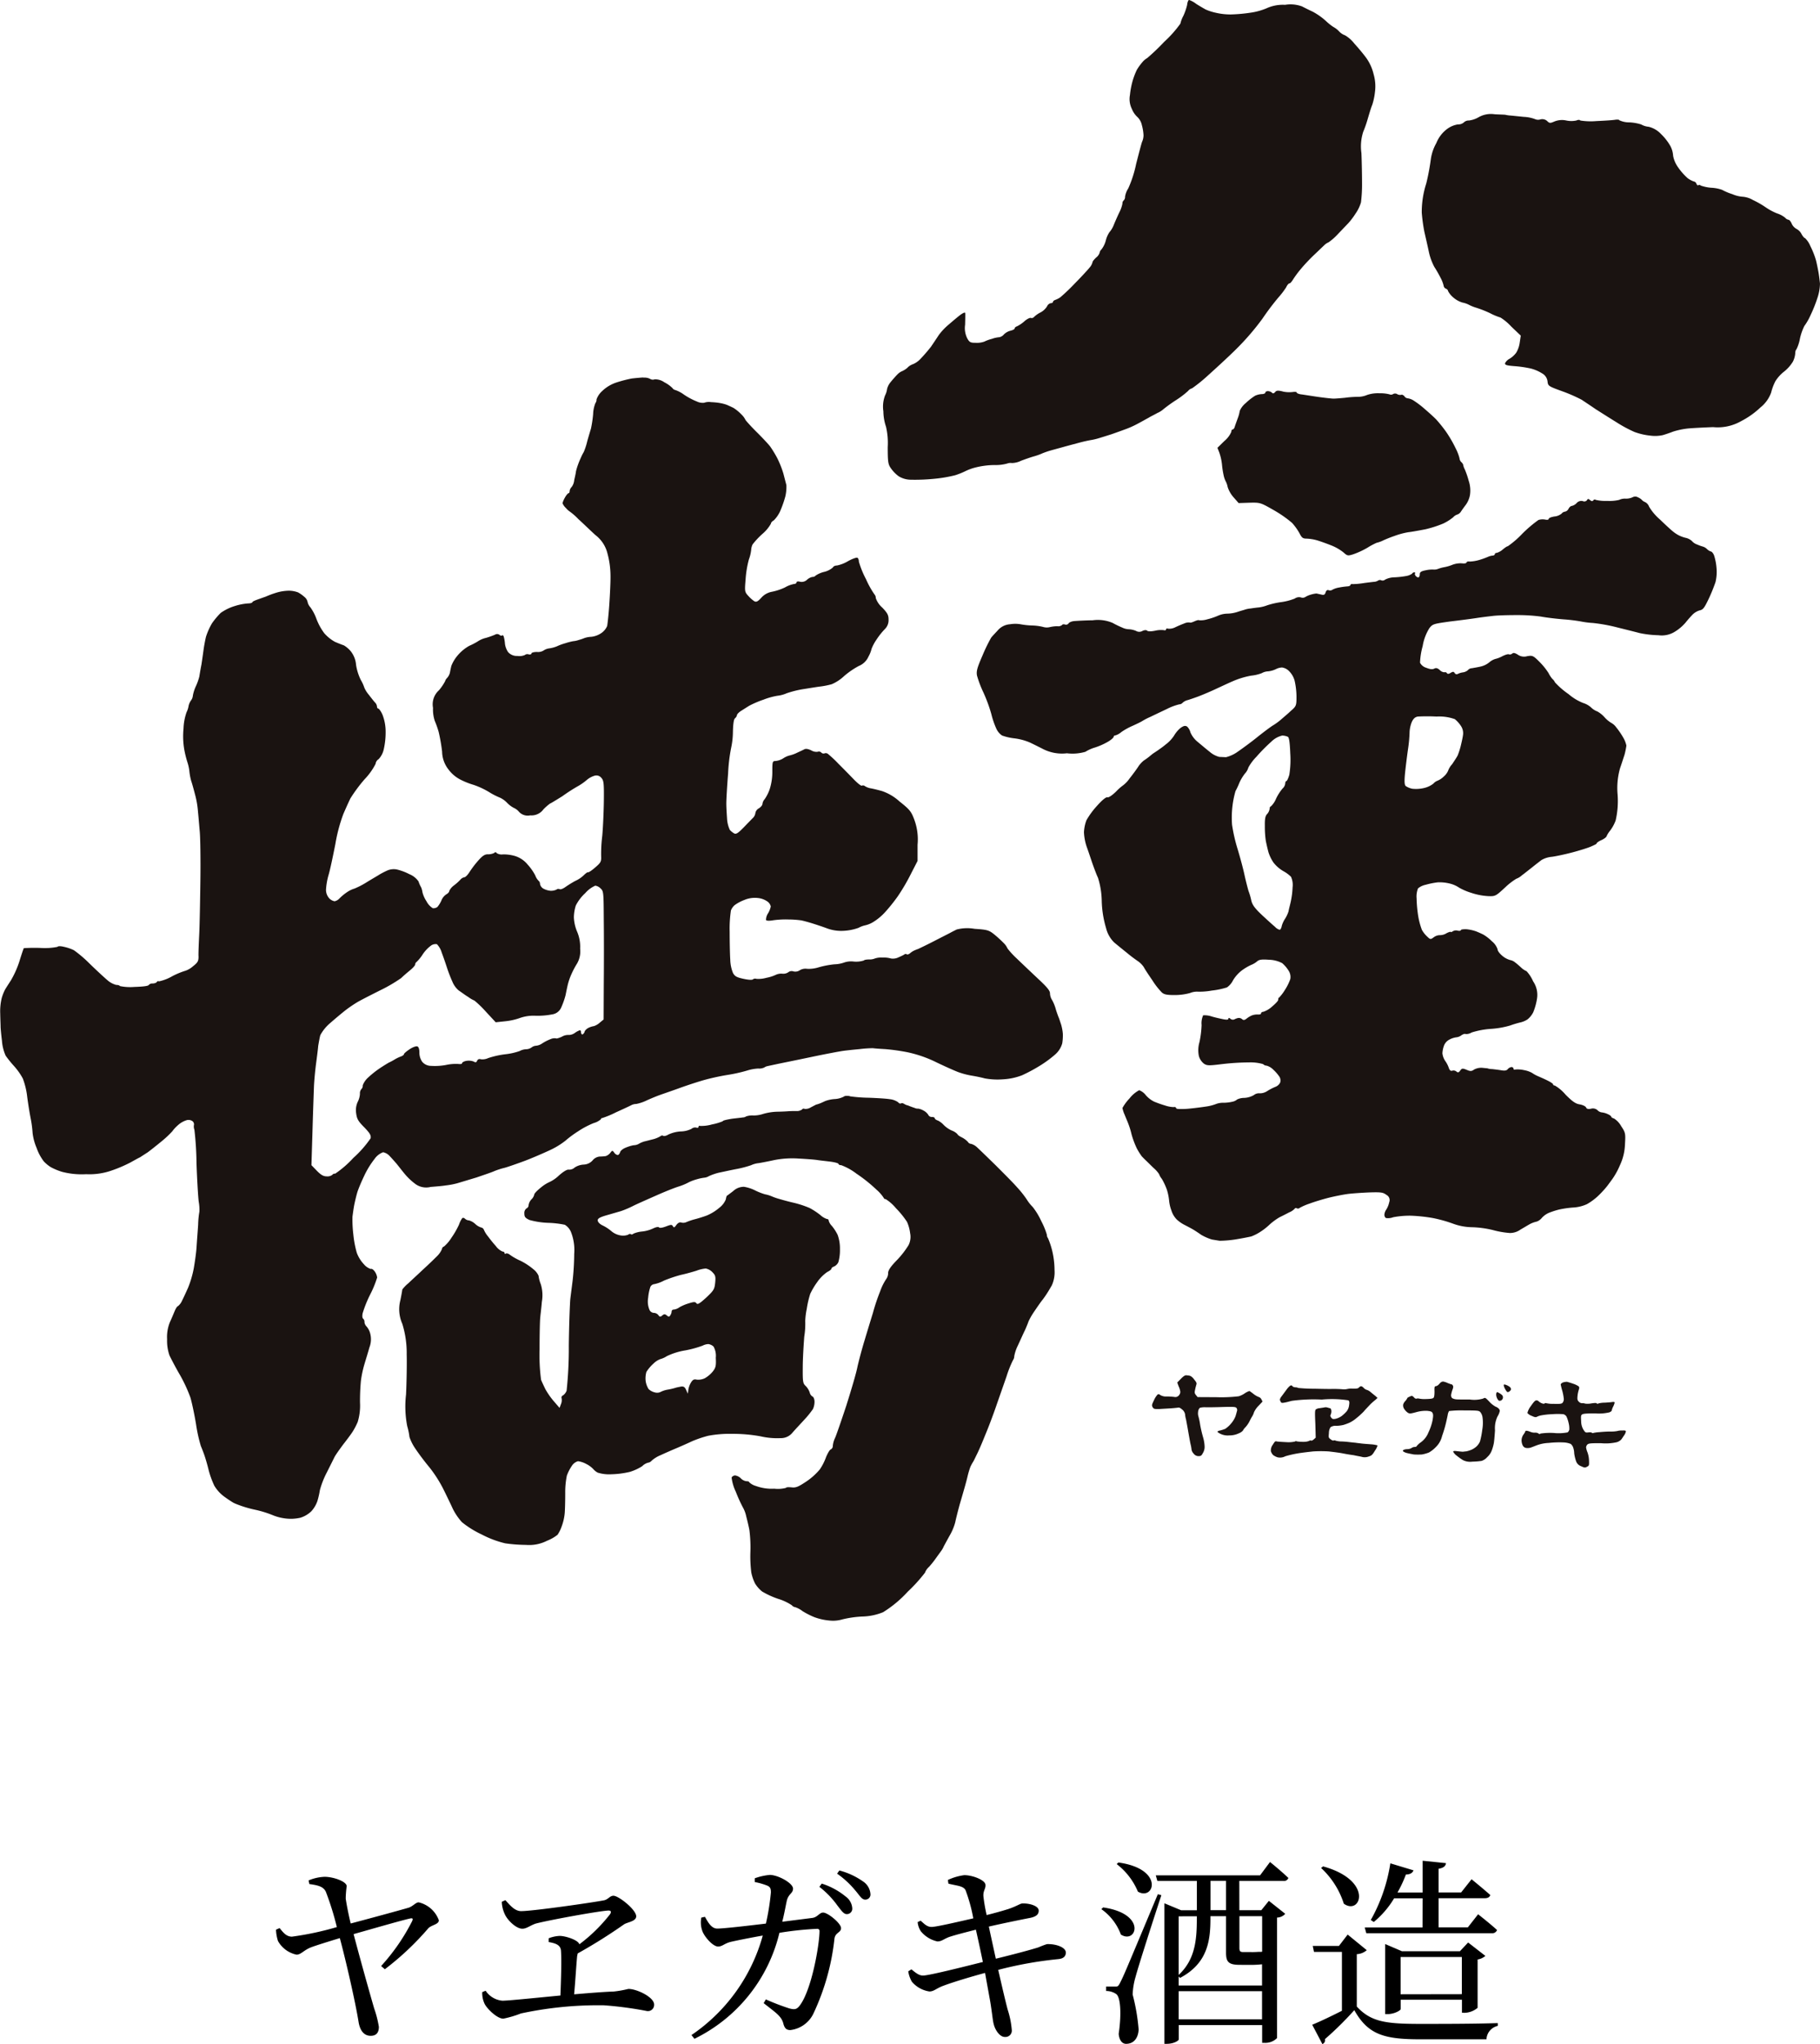 <svg xmlns="http://www.w3.org/2000/svg" width="146" height="163.932" viewBox="0 0 146 163.932">
  <g id="グループ_1024" data-name="グループ 1024" transform="translate(-871.385 -5475.418)">
    <path id="パス_5663" data-name="パス 5663" d="M4.16-11.552c.72.1,1.136.208,1.328.624A22.763,22.763,0,0,1,6.368-8.1a24.18,24.18,0,0,1-3.6.768c-.48,0-.736-.384-.992-.688l-.288.128a3.363,3.363,0,0,0,.16.912A2.222,2.222,0,0,0,3.136-5.888c.368,0,.592-.384,1.216-.608.336-.128,1.36-.448,2.256-.72.5,1.856,1.248,5.136,1.5,6.7.1.656.4,1.136.976,1.136.448,0,.656-.256.656-.72A8.524,8.524,0,0,0,9.36-1.584c-.32-1.1-1.088-3.824-1.648-5.952,1.536-.432,3.792-1.088,4.512-1.248.208-.048.288-.016.176.224A16.184,16.184,0,0,1,9.92-4.976l.3.256a22.553,22.553,0,0,0,3.5-3.3c.272-.256.832-.3.832-.624a2.274,2.274,0,0,0-1.616-1.44c-.24,0-.464.32-.816.432-.656.192-3.12.864-4.64,1.264-.192-.784-.352-1.648-.4-2a7.765,7.765,0,0,1,.08-.992c-.016-.384-1.072-.752-1.776-.752a3.7,3.7,0,0,0-1.28.288ZM19.6-10.128a2.573,2.573,0,0,0,.24.992c.208.48.912,1.168,1.408,1.168.352,0,.64-.272,1.088-.416,1.1-.288,4.992-.992,5.776-1.04.24-.016.3.08.176.288A12.976,12.976,0,0,1,25.824-6.72c-.1-.352-1.12-.672-1.584-.672a2.706,2.706,0,0,0-.88.192v.3c.576.1.976.24.992.736.048.768,0,2.368-.048,3.552-2.176.208-4.176.416-4.656.416a1.8,1.8,0,0,1-1.344-.8l-.272.112a2.034,2.034,0,0,0,.192.944c.192.384.992,1.184,1.5,1.184a8.26,8.26,0,0,0,1.408-.416,29.551,29.551,0,0,1,6.656-.656,29.343,29.343,0,0,1,3.472.464.5.5,0,0,0,.56-.528c0-.576-1.36-1.248-2.064-1.248a8.608,8.608,0,0,1-1.168.208c-.912.032-2.032.128-3.184.224.1-1.1.176-2.4.24-3.056.016-.08.032-.16.048-.224a42.238,42.238,0,0,0,3.7-2.32c.272-.192.992-.24.992-.656,0-.528-1.408-1.648-1.824-1.648-.3,0-.416.3-.768.368-.912.176-5.68.864-6.64.864-.528,0-.912-.5-1.264-.88Zm22.5,1.6c.16-.624.272-1.264.352-1.632.128-.624.512-.624.512-1.024,0-.432-1.168-1.088-1.856-1.1a4.755,4.755,0,0,0-1.216.272v.3a5.569,5.569,0,0,1,1.008.288c.24.112.288.24.288.544a19,19,0,0,1-.4,2.5c-1.728.208-3.424.4-3.9.4s-.736-.5-.992-.944l-.288.064a2.01,2.01,0,0,0,.08,1.072c.144.432.832,1.248,1.264,1.248.336,0,.5-.24.992-.368.464-.112,1.68-.352,2.592-.512A14.205,14.205,0,0,1,34.816.56l.24.3a12.766,12.766,0,0,0,6.816-8.5,26.054,26.054,0,0,1,3.024-.32.17.17,0,0,1,.192.192c0,1.024-.624,4.752-1.616,6-.224.272-.384.3-.8.192A18.307,18.307,0,0,1,40.784-2.3l-.176.3c.928.736,1.408,1.024,1.568,1.6.1.4.24.56.576.56a2.36,2.36,0,0,0,1.872-1.376,18.8,18.8,0,0,0,1.664-5.968c.08-.5.528-.464.528-.832,0-.384-1.056-1.248-1.44-1.248-.3,0-.448.384-.88.432Zm2.976-2.8a7.14,7.14,0,0,1,1.44,1.488c.3.384.5.7.752.7a.433.433,0,0,0,.448-.464,1.256,1.256,0,0,0-.528-.944,5.77,5.77,0,0,0-1.92-1.04ZM46.5-12.384a7.283,7.283,0,0,1,1.456,1.344c.336.384.512.736.784.736a.406.406,0,0,0,.432-.464,1.315,1.315,0,0,0-.592-.992,5.9,5.9,0,0,0-1.9-.88Zm8.928.8c.688.176,1.2.176,1.376.528A12.991,12.991,0,0,1,57.424-8.8c-1.312.3-2.976.688-3.344.688-.384,0-.592-.256-.88-.5l-.24.112a1.6,1.6,0,0,0,.256.736,2.373,2.373,0,0,0,1.328.816c.336,0,.48-.176.928-.352.576-.192,1.36-.384,2.16-.592.144.624.352,1.584.56,2.592-1.664.416-4.336,1.088-4.8,1.088-.272,0-.512-.144-.928-.5l-.256.16a2.362,2.362,0,0,0,.288.832,2.275,2.275,0,0,0,1.408.784c.368,0,.56-.256,1.136-.464.8-.3,2.208-.72,3.328-1.024.128.72.256,1.408.352,1.952.176.9.256,1.856.336,2.128.112.5.5,1.072.912,1.056a.507.507,0,0,0,.544-.56A7.2,7.2,0,0,0,60.176-1.5c-.16-.608-.432-1.76-.752-3.168a30.907,30.907,0,0,1,4.832-.864c.48-.048.592-.3.592-.528,0-.4-.752-.7-1.52-.672a6.831,6.831,0,0,0-.672.256c-.592.192-2.16.608-3.424.912-.176-.8-.368-1.68-.56-2.576.976-.224,2.432-.528,3.328-.7.464-.1.672-.272.672-.576,0-.416-.832-.608-1.328-.576-.144,0-.448.224-1.12.448q-.768.24-1.728.48a13.669,13.669,0,0,1-.256-1.472c-.048-.48.192-.624.16-.96-.016-.368-1.008-.768-1.7-.768a4.44,4.44,0,0,0-1.312.384Zm13.5-1.568a5.408,5.408,0,0,1,1.7,2.208c1.312.768,2.16-1.824-1.568-2.336ZM67.7-9.536A4.312,4.312,0,0,1,69.264-7.5c1.248.8,2.128-1.664-1.424-2.176Zm4.528-1.2C69.5-4.224,69.5-4.224,69.216-3.664c-.16.336-.224.336-.416.336h-.72v.352a1.438,1.438,0,0,1,.8.24c.352.224.448,1.568.208,3.2.048.528.288.8.592.8.608,0,.976-.448,1.008-1.152a16.148,16.148,0,0,0-.48-2.8,5.742,5.742,0,0,1,.24-1.44c.208-.8,1.408-4.544,2.064-6.528Zm4.224,1.28v-2.352H77.7v2.352Zm4.144.48v2.848l-.08.016h-.24a5.857,5.857,0,0,1-.592.016h-.592c-.272,0-.3-.08-.32-.272V-8.976ZM73.9-.7V-2.96h6.688V-.7Zm5.68-4.368a8.466,8.466,0,0,0,1.008-.048v1.7H73.9v-.72l.112.112C76.24-5.2,76.448-7.04,76.448-8.8v-.176H77.7v2.912c0,.72.16.992,1.088.992Zm-4.224-3.9v.192c0,1.68-.128,3.28-1.456,4.512v-4.7Zm3.408-2.832H82.3a.37.37,0,0,0,.4-.24c-.544-.528-1.472-1.28-1.472-1.28l-.8,1.072H72.064l.128.448H75.36v2.352H74.1l-1.344-.56V1.264h.176c.608,0,.976-.272.976-.352V-.24h6.688V1.184h.176A1.328,1.328,0,0,0,81.792.8V-8.864a.9.9,0,0,0,.656-.3l-1.312-1.04-.608.752h-1.76Zm14.7,3.728h-4.64l.128.464H99.024a.4.4,0,0,0,.416-.256c-.576-.528-1.52-1.264-1.52-1.264L97.1-8.08H94.752v-2.336h3.712c.224,0,.384-.08.432-.256-.592-.528-1.5-1.264-1.5-1.264L96.56-10.88H94.752v-1.9c.416-.064.56-.224.592-.448l-1.872-.192v2.544H91.456a9.91,9.91,0,0,0,.672-1.44c.352,0,.544-.144.608-.336l-1.856-.56a13.406,13.406,0,0,1-1.568,4.544l.24.16a7.366,7.366,0,0,0,1.632-1.9h2.288Zm-1.76,5.36V-5.7h4.912V-2.72Zm5.12,1.488a1.691,1.691,0,0,0,1.056-.4V-5.5a1.258,1.258,0,0,0,.624-.288L97.12-6.864l-.656.7H91.808l-1.344-.576V-1.12h.192c.528,0,1.056-.288,1.056-.416v-.736h4.912v1.04Zm-11.5-11.616a6.646,6.646,0,0,1,1.824,2.864c1.36.976,2.432-1.856-1.664-2.992Zm2.864,6.912a1.3,1.3,0,0,0,.8-.32L87.456-7.5l-.7.912h-2.1l.1.48h2.24v4.72c-.88.448-1.792.88-2.384,1.12l.816,1.552a.345.345,0,0,0,.208-.4,26.578,26.578,0,0,0,2.352-2.32C89.088.512,90.352.9,93.264.9h5.328A1.15,1.15,0,0,1,99.5-.176V-.4c-1.92.064-4.4.064-6.256.064-2.768,0-3.936-.176-5.056-1.392Z" transform="translate(892.038 5638.07)"/>
    <g id="グループ_444" data-name="グループ 444" transform="translate(871.385 5475.418)">
      <g id="グループ_442" data-name="グループ 442" transform="translate(0 0)">
        <path id="パス_5041" data-name="パス 5041" d="M319.818,359.535c-.052,0-.132.182-.149.394a4.835,4.835,0,0,1-.3.871,2.467,2.467,0,0,0-.242.631,9.3,9.3,0,0,1-1.294,1.455,17.862,17.862,0,0,1-1.37,1.309,1.344,1.344,0,0,0-.37.31,4.357,4.357,0,0,0-.459.631,6.034,6.034,0,0,0-.329.853,6.567,6.567,0,0,0-.224,1.165,1.773,1.773,0,0,0,.161,1.131,1.744,1.744,0,0,0,.447.644,1.265,1.265,0,0,1,.349.644,3.69,3.69,0,0,1,.132.81,1.275,1.275,0,0,1-.108.507c-.046.089-.254.9-.482,1.781a9.377,9.377,0,0,1-.635,1.976,1.676,1.676,0,0,0-.256.663.386.386,0,0,1-.111.3.316.316,0,0,0-.1.26,2.631,2.631,0,0,1-.226.653c-.126.254-.337.73-.468,1.051a2.009,2.009,0,0,1-.356.593,2.142,2.142,0,0,0-.275.623,2.014,2.014,0,0,1-.363.756.438.438,0,0,0-.144.27.82.82,0,0,1-.285.38c-.147.144-.285.3-.285.379a1.033,1.033,0,0,1-.232.419c-.138.174-.656.738-1.182,1.27a15.734,15.734,0,0,1-1.159,1.109,1.778,1.778,0,0,1-.41.214c-.107.033-.188.107-.188.163s-.078.1-.18.1a.433.433,0,0,0-.295.256,1.374,1.374,0,0,1-.537.493,2.066,2.066,0,0,0-.509.36.243.243,0,0,1-.253.075c-.071-.032-.322.091-.518.27a2.791,2.791,0,0,1-.588.4c-.107.034-.193.109-.193.165,0,.072-.147.144-.329.188a1.159,1.159,0,0,0-.534.3.631.631,0,0,1-.371.222,2.2,2.2,0,0,0-.581.13,3.192,3.192,0,0,0-.608.219,1.708,1.708,0,0,1-.681.1c-.423,0-.517-.03-.691-.344a1.827,1.827,0,0,1-.18-1.1c.012-.425.018-.834.012-.922s-.1-.07-.331.083c-.175.12-.609.486-.99.815a4.838,4.838,0,0,0-.807.854c-.085.133-.363.548-.618.925a12.74,12.74,0,0,1-.9,1.035,1.733,1.733,0,0,1-.535.363,1.13,1.13,0,0,0-.468.3,1.716,1.716,0,0,1-.438.275,1.118,1.118,0,0,0-.358.256c-.136.137-.392.425-.541.612a1.358,1.358,0,0,0-.285.554,1.539,1.539,0,0,1-.157.505,2.5,2.5,0,0,0-.14,1.283,3.976,3.976,0,0,0,.211,1.235,5.7,5.7,0,0,1,.138,1.63c0,1.23.034,1.4.272,1.728a2.792,2.792,0,0,0,.6.612,1.868,1.868,0,0,0,.982.281,15.579,15.579,0,0,0,1.837-.07,11.149,11.149,0,0,0,1.711-.286,5.841,5.841,0,0,0,.808-.321,4.248,4.248,0,0,1,.906-.323,6.541,6.541,0,0,1,1.456-.177,3.4,3.4,0,0,0,1.011-.12.769.769,0,0,1,.382-.04,1.786,1.786,0,0,0,.744-.188c.3-.112.776-.283,1.058-.358a4.86,4.86,0,0,0,.634-.23c.059-.026.319-.126.565-.2s.765-.211,1.138-.316.963-.26,1.309-.353.729-.171.842-.19a5.194,5.194,0,0,0,.575-.126c.183-.053.7-.214,1.135-.353.442-.155.97-.347,1.194-.43a7.506,7.506,0,0,0,.9-.412c.3-.158.673-.371.866-.474.175-.111.514-.269.7-.381a1.836,1.836,0,0,0,.5-.314,11.9,11.9,0,0,1,.97-.7,7.22,7.22,0,0,0,1-.756.59.59,0,0,1,.314-.209,11.891,11.891,0,0,0,1.2-.962c.6-.54,1.657-1.5,2.354-2.193a20.382,20.382,0,0,0,2.1-2.438,20.5,20.5,0,0,1,1.282-1.7,6.629,6.629,0,0,0,.612-.8c.086-.187.2-.326.272-.326s.2-.166.316-.358a8.585,8.585,0,0,1,.664-.877c.233-.279.677-.751,1-1.054s.681-.652.817-.778a1.09,1.09,0,0,1,.339-.227,4.408,4.408,0,0,0,.729-.64c.34-.353.716-.751.844-.881a5.866,5.866,0,0,0,.582-.768,3.145,3.145,0,0,0,.444-.911,11.564,11.564,0,0,0,.086-1.519c0-.62-.019-1.718-.05-2.436a3.8,3.8,0,0,1,.145-1.709,9.007,9.007,0,0,0,.373-1.077c.113-.376.254-.866.349-1.08a5.074,5.074,0,0,0,.22-1.038,3.469,3.469,0,0,0-.109-1.422,3.716,3.716,0,0,0-.586-1.3c-.2-.278-.632-.8-.966-1.165a2.616,2.616,0,0,0-.738-.653,1.235,1.235,0,0,1-.5-.339,1.832,1.832,0,0,0-.449-.34,4.326,4.326,0,0,1-.58-.465,5.236,5.236,0,0,0-1.062-.751c-.316-.147-.7-.34-.857-.423a2.67,2.67,0,0,0-1.366-.128,3.16,3.16,0,0,0-1.494.281,5.188,5.188,0,0,1-1.306.353,12.588,12.588,0,0,1-1.567.137,5.166,5.166,0,0,1-1.193-.137,4.171,4.171,0,0,1-.8-.256c-.145-.078-.494-.281-.76-.449a2.074,2.074,0,0,0-.585-.324Z" transform="translate(-224.437 -359.535)" fill="#1a1311"/>
        <path id="パス_5042" data-name="パス 5042" d="M341.931,368.187a1.991,1.991,0,0,0-1.313.241,2.042,2.042,0,0,1-.758.256.575.575,0,0,0-.422.158.669.669,0,0,1-.468.156,1.952,1.952,0,0,0-.821.332,2.611,2.611,0,0,0-.912,1.162,3.708,3.708,0,0,0-.434,1.23,18.4,18.4,0,0,1-.376,2.014,7.441,7.441,0,0,0-.361,2.341,13.609,13.609,0,0,0,.209,1.533c.1.43.268,1.173.37,1.652a4.64,4.64,0,0,0,.432,1.169,9.4,9.4,0,0,1,.492.858,2.641,2.641,0,0,1,.258.669.285.285,0,0,0,.185.219c.077.03.159.112.159.177a1.639,1.639,0,0,0,.382.486,2,2,0,0,0,.776.446,2.006,2.006,0,0,1,.5.168,3.223,3.223,0,0,0,.569.235,8.625,8.625,0,0,1,1.17.461,4.8,4.8,0,0,0,.814.337,4.279,4.279,0,0,1,.867.727l.76.725-.084.553a2.126,2.126,0,0,1-.285.821,1.888,1.888,0,0,1-.519.474.843.843,0,0,0-.371.36c-.025.145.117.188.734.238a9.3,9.3,0,0,1,1.338.193,3.32,3.32,0,0,1,.936.411.846.846,0,0,1,.4.64c.038.342.081.374,1.173.77a12.62,12.62,0,0,1,1.567.684c.227.155.738.49,1.127.759.4.252,1.123.714,1.634,1.027a10.584,10.584,0,0,0,1.469.795,5.131,5.131,0,0,0,1.246.291,2.886,2.886,0,0,0,1.022-.035c.19-.053.572-.181.838-.286a6.234,6.234,0,0,1,1.139-.243c.355-.038,1.27-.084,2.06-.115a3.784,3.784,0,0,0,2.252-.479,6.69,6.69,0,0,0,1.552-1.1,2.691,2.691,0,0,0,.857-1.192,4.2,4.2,0,0,1,.339-.91,3.074,3.074,0,0,1,.727-.794,3.087,3.087,0,0,0,.676-.772,1.788,1.788,0,0,0,.19-.656c0-.139.036-.288.088-.318a3.211,3.211,0,0,0,.292-.888,4.339,4.339,0,0,1,.351-1,4.592,4.592,0,0,0,.489-.851,11.4,11.4,0,0,0,.57-1.428,3.79,3.79,0,0,0,.195-1.13c-.024-.222-.067-.593-.112-.856-.042-.243-.128-.679-.2-.973a6.381,6.381,0,0,0-.457-1.166,1.852,1.852,0,0,0-.431-.646c-.058,0-.183-.147-.281-.327a.949.949,0,0,0-.4-.409.9.9,0,0,1-.377-.4c-.07-.172-.19-.334-.266-.334a.436.436,0,0,1-.26-.156,2,2,0,0,0-.662-.356,4.682,4.682,0,0,1-.906-.486,7.37,7.37,0,0,0-1.024-.586,1.909,1.909,0,0,0-.806-.262,2.53,2.53,0,0,1-.848-.209,4.458,4.458,0,0,1-.819-.344,3,3,0,0,0-.861-.168,3.35,3.35,0,0,1-.843-.172c-.077-.061-.163-.077-.2-.03-.05.03-.114-.018-.157-.114a.266.266,0,0,0-.209-.188,1.851,1.851,0,0,1-.508-.275,5,5,0,0,1-.765-.874,2.289,2.289,0,0,1-.389-.914,1.894,1.894,0,0,0-.226-.791,4.248,4.248,0,0,0-.751-.958,1.989,1.989,0,0,0-.992-.577,1.441,1.441,0,0,1-.593-.186,3.792,3.792,0,0,0-.943-.166,1.853,1.853,0,0,1-.814-.172c0-.05-.136-.058-.3-.042-.184.037-.875.081-1.531.11a5.307,5.307,0,0,1-1.3-.046c-.033-.065-.168-.065-.311,0a1.932,1.932,0,0,1-.808,0,1.609,1.609,0,0,0-.955.081c-.331.144-.4.144-.58-.038a.583.583,0,0,0-.553-.128.61.61,0,0,1-.423-.027,2.943,2.943,0,0,0-.9-.179c-.444-.043-.951-.1-1.139-.112a2.675,2.675,0,0,1-.339-.054c0-.011-.383-.021-.848-.042Z" transform="translate(-222.013 -359.021)" fill="#1a1311"/>
        <path id="パス_5043" data-name="パス 5043" d="M280.017,388.109c-.22.011-.63.049-.909.08a10.41,10.41,0,0,0-1.217.313,3.014,3.014,0,0,0-1.17.693,1.661,1.661,0,0,0-.457.676.425.425,0,0,1-.086.289,2.593,2.593,0,0,0-.186.89,9.475,9.475,0,0,1-.174,1.166c-.061.195-.2.657-.3,1.018a5.014,5.014,0,0,1-.28.858,3.67,3.67,0,0,0-.232.46c-.073.156-.168.382-.211.509a5.184,5.184,0,0,0-.178.577c-.018.182-.1.511-.143.721a1.054,1.054,0,0,1-.209.538.563.563,0,0,0-.159.328c0,.1-.043.161-.074.161-.052,0-.193.153-.306.363a1.907,1.907,0,0,0-.19.444,1.1,1.1,0,0,0,.27.382,1.572,1.572,0,0,0,.318.291,4.946,4.946,0,0,1,.682.6c.362.326.949.9,1.371,1.283a2.635,2.635,0,0,1,.964,1.471,6.947,6.947,0,0,1,.245,1.757c.01.54-.046,1.6-.1,2.393s-.142,1.539-.168,1.669a1.3,1.3,0,0,1-.426.54,1.76,1.76,0,0,1-.844.328,2.006,2.006,0,0,0-.552.1,3.27,3.27,0,0,1-.449.153,1.891,1.891,0,0,1-.459.1,5,5,0,0,0-.625.163,4.281,4.281,0,0,0-.679.249,2.636,2.636,0,0,1-.616.165,1.07,1.07,0,0,0-.465.179.85.85,0,0,1-.515.107c-.245,0-.442.054-.442.121s-.1.1-.23.072a.307.307,0,0,0-.3.053,1.108,1.108,0,0,1-.6.073.92.92,0,0,1-.744-.308,1.524,1.524,0,0,1-.253-.674,2.878,2.878,0,0,0-.1-.579c-.036-.091-.1-.123-.126-.086-.046.048-.14.021-.216-.046a.311.311,0,0,0-.356-.011,6.679,6.679,0,0,1-.716.254,2.036,2.036,0,0,0-.679.293,5.294,5.294,0,0,1-.667.345,3.393,3.393,0,0,0-.933.77,2.964,2.964,0,0,0-.507.839c-.043.174-.09.407-.117.551a.975.975,0,0,1-.228.423.629.629,0,0,0-.161.267,3.942,3.942,0,0,1-.489.717,1.513,1.513,0,0,0-.475,1.411,2.916,2.916,0,0,0,.14,1.042,7.5,7.5,0,0,1,.316.9,14.448,14.448,0,0,1,.273,1.572,2.378,2.378,0,0,0,.529,1.449,2.775,2.775,0,0,0,1.006.823,6.165,6.165,0,0,0,1,.391,6.428,6.428,0,0,1,1.227.572,5.757,5.757,0,0,0,.916.468,1.984,1.984,0,0,1,.538.4,2.068,2.068,0,0,0,.53.4,1.175,1.175,0,0,1,.425.321.944.944,0,0,0,.9.281,1.177,1.177,0,0,0,1.053-.476,3.907,3.907,0,0,1,.541-.474c.034,0,.478-.272.983-.586a13.889,13.889,0,0,1,1.276-.82,4.492,4.492,0,0,0,.685-.484,1.715,1.715,0,0,1,.615-.337.507.507,0,0,1,.551.171c.19.209.218.423.2,1.872-.012.879-.069,2.139-.128,2.781a11.526,11.526,0,0,0-.088,1.634c.017.433-.025.508-.479.9-.269.235-.53.412-.584.386-.031-.022-.175.083-.328.232a2.4,2.4,0,0,1-.685.46,8.6,8.6,0,0,0-.762.468c-.208.153-.413.235-.493.195a.236.236,0,0,0-.257.035,1.044,1.044,0,0,1-.47.093,1.5,1.5,0,0,1-.6-.186.56.56,0,0,1-.248-.364.314.314,0,0,0-.109-.246,1.217,1.217,0,0,1-.273-.439,4.211,4.211,0,0,0-.612-.871,2.117,2.117,0,0,0-1.009-.682,3.3,3.3,0,0,0-.968-.131.741.741,0,0,1-.5-.1.112.112,0,0,0-.2-.016,1.1,1.1,0,0,1-.487.11c-.253-.016-.452.112-.78.484a8.006,8.006,0,0,0-.713.932c-.147.235-.332.421-.408.421a.58.58,0,0,0-.327.195,4.046,4.046,0,0,1-.541.481,1.153,1.153,0,0,0-.352.426c0,.083-.1.195-.233.269a1.05,1.05,0,0,0-.4.5,2.163,2.163,0,0,1-.318.514.532.532,0,0,1-.37.1,1.4,1.4,0,0,1-.505-.554,2.377,2.377,0,0,1-.321-.709,1.891,1.891,0,0,0-.1-.39,2.7,2.7,0,0,1-.22-.495,1.606,1.606,0,0,0-.725-.577,4.428,4.428,0,0,0-1.017-.382,1.308,1.308,0,0,0-.8.1c-.22.1-.453.228-.56.289-.09.064-.577.342-1.039.625a6.443,6.443,0,0,1-1,.521,2.065,2.065,0,0,0-.552.259,3.983,3.983,0,0,0-.639.519.734.734,0,0,1-.4.237.78.78,0,0,1-.444-.253,1.009,1.009,0,0,1-.244-.682,5.464,5.464,0,0,1,.22-1.227c.125-.433.352-1.527.527-2.412a13.139,13.139,0,0,1,.639-2.414c.19-.439.444-1.005.572-1.264a12.488,12.488,0,0,1,1.127-1.522,5.181,5.181,0,0,0,.893-1.246.508.508,0,0,1,.245-.379,1.679,1.679,0,0,0,.408-.784,6.108,6.108,0,0,0,.151-1.425,3.714,3.714,0,0,0-.249-1.344c-.109-.262-.283-.5-.337-.5s-.107-.065-.107-.168a.545.545,0,0,0-.152-.316c-.073-.072-.3-.358-.5-.621a2.263,2.263,0,0,1-.366-.581,3.016,3.016,0,0,0-.283-.615,4.205,4.205,0,0,1-.377-1.2,2.006,2.006,0,0,0-.429-1.1,2.117,2.117,0,0,0-.551-.47c-.131-.043-.468-.174-.721-.286a3.171,3.171,0,0,1-.86-.7,4.75,4.75,0,0,1-.628-1.163,3.785,3.785,0,0,0-.474-.9.9.9,0,0,1-.225-.428.708.708,0,0,0-.259-.411,2.768,2.768,0,0,0-.505-.359,2.124,2.124,0,0,0-.753-.136,3.7,3.7,0,0,0-1.04.174,7.576,7.576,0,0,0-.8.3c-.126.042-.411.147-.648.23s-.423.169-.423.214-.142.1-.324.1a4.645,4.645,0,0,0-1.078.207,3.935,3.935,0,0,0-1.141.555,6.239,6.239,0,0,0-.7.835,5.409,5.409,0,0,0-.481,1.077c-.076.316-.159.783-.193,1.035s-.107.776-.168,1.179c-.086.425-.153.855-.174.981a4.564,4.564,0,0,1-.28.783,3.067,3.067,0,0,0-.237.741.744.744,0,0,1-.163.407,1.2,1.2,0,0,0-.177.407,1.792,1.792,0,0,1-.165.518,4.365,4.365,0,0,0-.245,1.318,6.259,6.259,0,0,0,.064,1.7,8.433,8.433,0,0,0,.264,1.046,3.432,3.432,0,0,1,.143.682,4.48,4.48,0,0,0,.142.755c.076.217.207.7.306,1.079a7.4,7.4,0,0,1,.242,1.411c.042.4.1,1.134.143,1.6s.071,2.185.05,3.806-.055,3.6-.092,4.369-.076,1.62-.058,1.839c0,.358-.064.474-.441.77a1.807,1.807,0,0,1-.591.355,6.182,6.182,0,0,0-1.1.458,3.573,3.573,0,0,1-1.045.4.119.119,0,0,0-.168.046c-.028.067-.192.123-.336.123a.391.391,0,0,0-.309.116c-.031.088-.468.141-1.148.16a4.092,4.092,0,0,1-1.165-.067c-.036-.061-.164-.093-.3-.093a1.743,1.743,0,0,1-.71-.384c-.254-.216-.888-.8-1.414-1.313a10.061,10.061,0,0,0-1.267-1.085,3.607,3.607,0,0,0-.784-.27c-.287-.07-.489-.07-.541,0a5.235,5.235,0,0,1-1.362.086,13.219,13.219,0,0,0-1.334.018c-.021.024-.183.493-.352,1.049a7.707,7.707,0,0,1-.676,1.521c-.178.278-.413.634-.482.762a3.681,3.681,0,0,0-.268.688,4.536,4.536,0,0,0-.114,1.243c.007.449.029.9.029,1.037,0,.115.046.631.109,1.128a3.527,3.527,0,0,0,.3,1.2,9.173,9.173,0,0,0,.644.8,5.166,5.166,0,0,1,.728,1.023,6.027,6.027,0,0,1,.355,1.481c.068.53.194,1.313.284,1.757a9.134,9.134,0,0,1,.147,1.137,4.281,4.281,0,0,0,.314,1.174,3.962,3.962,0,0,0,.584,1.1,2.85,2.85,0,0,0,.557.46,4.752,4.752,0,0,0,.924.382,6.248,6.248,0,0,0,1.913.186,5.4,5.4,0,0,0,2.121-.321,10.809,10.809,0,0,0,1.421-.612c.289-.157.648-.366.78-.42.112-.074.4-.26.618-.4.221-.161.723-.561,1.136-.9a7.9,7.9,0,0,0,.839-.788,2.866,2.866,0,0,1,.457-.493,1.822,1.822,0,0,1,.67-.39.548.548,0,0,1,.493.072.32.32,0,0,1,.119.286.726.726,0,0,0,.034.4,25.027,25.027,0,0,1,.168,2.653c.043,1.309.128,2.708.178,3.115a3.584,3.584,0,0,1,.055.8,6.853,6.853,0,0,0-.1,1.037c-.033.514-.1,1.342-.128,1.807s-.143,1.235-.224,1.706a8.278,8.278,0,0,1-.45,1.537c-.164.37-.385.851-.492,1.059a1.171,1.171,0,0,1-.318.428c-.084.023-.193.211-.28.422-.079.19-.245.588-.376.872a3.145,3.145,0,0,0-.224,1.367,3.57,3.57,0,0,0,.193,1.3c.117.243.486.962.838,1.562a11.918,11.918,0,0,1,.84,1.815c.119.4.323,1.356.451,2.137a12.345,12.345,0,0,0,.387,1.753c.083.188.214.533.287.744s.239.76.34,1.192a7.223,7.223,0,0,0,.453,1.244,2.973,2.973,0,0,0,.773.858c.306.225.646.444.762.509s.4.171.631.253a9.582,9.582,0,0,0,1.173.321,8.767,8.767,0,0,1,1.313.407,3.924,3.924,0,0,0,1.144.288,3.456,3.456,0,0,0,1.1-.067,2.213,2.213,0,0,0,.883-.516,2.371,2.371,0,0,0,.489-.823,6.565,6.565,0,0,0,.2-.877,7.012,7.012,0,0,1,.551-1.406c.261-.519.541-1.083.624-1.249s.4-.607.679-.986c.295-.374.637-.835.753-1.014a5.456,5.456,0,0,0,.429-.818,4.513,4.513,0,0,0,.183-1.539,17.291,17.291,0,0,1,.071-1.742,8.59,8.59,0,0,1,.289-1.363c.111-.372.3-.983.393-1.323a1.806,1.806,0,0,0,.07-1.1,1.379,1.379,0,0,0-.3-.586.588.588,0,0,1-.166-.347.336.336,0,0,0-.107-.279c-.067-.045-.082-.229-.038-.435a9.459,9.459,0,0,1,.614-1.521,8.294,8.294,0,0,0,.549-1.344,1.14,1.14,0,0,0-.178-.463c-.113-.16-.251-.27-.331-.221a1.179,1.179,0,0,1-.546-.37,2.743,2.743,0,0,1-.578-.927,8.293,8.293,0,0,1-.278-1.476,9.938,9.938,0,0,1-.068-1.426c.034-.251.089-.681.147-.965s.162-.721.238-.976.316-.828.538-1.294a6.987,6.987,0,0,1,.848-1.391,1.435,1.435,0,0,1,.687-.537.975.975,0,0,1,.522.3c.168.179.423.465.546.609s.413.527.667.832a4.889,4.889,0,0,0,.887.829,1.466,1.466,0,0,0,1.192.212c.427-.035.948-.075,1.187-.118a6.305,6.305,0,0,0,.915-.168c.269-.077.967-.291,1.561-.468.587-.2,1.23-.417,1.42-.505a5.872,5.872,0,0,1,.863-.278c.269-.075,1.016-.335,1.665-.577.634-.244,1.533-.637,2-.856a6.331,6.331,0,0,0,1.188-.728,8.483,8.483,0,0,1,1.031-.764,6.862,6.862,0,0,1,1.253-.661,1.47,1.47,0,0,0,.577-.307.093.093,0,0,1,.1-.093,7.44,7.44,0,0,0,1.11-.463c.551-.246,1.1-.505,1.209-.561a.851.851,0,0,1,.413-.107,3.452,3.452,0,0,0,.768-.251c.3-.142.778-.34,1.059-.444s1.022-.353,1.653-.583,1.487-.505,1.925-.631a18.353,18.353,0,0,1,1.891-.416,12.539,12.539,0,0,0,1.58-.349,3.638,3.638,0,0,1,.906-.168.96.96,0,0,0,.5-.088.583.583,0,0,1,.229-.1c.059-.016.408-.088.753-.163s1.592-.323,2.779-.574,2.327-.46,2.566-.493c.211-.029.8-.093,1.3-.139a9.531,9.531,0,0,1,1.077-.075c.09.017.534.051.985.075a16.222,16.222,0,0,1,1.8.254,9.9,9.9,0,0,1,2.33.816c.713.342,1.518.7,1.769.788a6.245,6.245,0,0,0,1.014.265c.327.054.788.144,1.08.227a5.723,5.723,0,0,0,1.458.073,4.937,4.937,0,0,0,1.529-.326,12.987,12.987,0,0,0,1.393-.744,9.15,9.15,0,0,0,1.261-.922,1.846,1.846,0,0,0,.567-.891,4.023,4.023,0,0,0,.049-.767,3.755,3.755,0,0,0-.138-.744c-.077-.225-.16-.5-.221-.625-.046-.129-.161-.431-.229-.685a3.237,3.237,0,0,0-.284-.671,1.047,1.047,0,0,1-.159-.523c0-.215-.237-.5-.971-1.182-.532-.5-1.313-1.241-1.707-1.621a6.445,6.445,0,0,1-.729-.793,1.442,1.442,0,0,0-.316-.446,9.852,9.852,0,0,0-.759-.69c-.413-.329-.554-.375-1.567-.44a3.43,3.43,0,0,0-1.436.054c-.16.081-.371.184-.468.24s-.7.358-1.362.7-1.221.6-1.251.618a2.826,2.826,0,0,0-.285.11,1.4,1.4,0,0,0-.379.24c-.083.072-.209.125-.269.077s-.159-.016-.242.056c-.076.037-.314.155-.52.238a1.041,1.041,0,0,1-.487.048,2.053,2.053,0,0,0-.671-.075,1.6,1.6,0,0,0-.637.075,1.039,1.039,0,0,1-.436.075c-.22,0-.411.032-.439.083a2.041,2.041,0,0,1-.81.086,1.714,1.714,0,0,0-.741.067,2.524,2.524,0,0,1-.806.153,7.112,7.112,0,0,0-1.334.262,2.6,2.6,0,0,1-.867.1.879.879,0,0,0-.577.112.636.636,0,0,1-.521.094.424.424,0,0,0-.376.048.713.713,0,0,1-.505.137,1.042,1.042,0,0,0-.522.088,3.034,3.034,0,0,1-.756.241,2.3,2.3,0,0,1-.807.084.3.3,0,0,0-.273.037c-.064.069-.368.046-.755-.037-.557-.119-.7-.2-.852-.477a3.034,3.034,0,0,1-.216-1.08c-.028-.417-.047-1.4-.047-2.217a9.871,9.871,0,0,1,.1-1.708,1.089,1.089,0,0,1,.289-.42,3.283,3.283,0,0,1,.8-.428,2.157,2.157,0,0,1,1.111-.149,1.615,1.615,0,0,1,.75.293.666.666,0,0,1,.247.382,1.73,1.73,0,0,1-.216.546.973.973,0,0,0-.166.535c.04.077.275.079.61.021a7.289,7.289,0,0,1,1.2-.059,7.519,7.519,0,0,1,1.022.073c.2.042.572.144.857.232s.812.26,1.184.4a3.291,3.291,0,0,0,1.424.2,4.084,4.084,0,0,0,1.126-.235,2.036,2.036,0,0,1,.529-.2,2.1,2.1,0,0,0,.62-.248,4.415,4.415,0,0,0,1-.83,13.8,13.8,0,0,0,1-1.251,15.771,15.771,0,0,0,1.032-1.757l.554-1.08v-1.3a4.566,4.566,0,0,0-.269-2.027c-.239-.639-.368-.8-1.172-1.436a3.991,3.991,0,0,0-1.427-.845c-.3-.083-.679-.176-.875-.211a1.264,1.264,0,0,1-.487-.184.235.235,0,0,0-.242-.033c-.06.033-.345-.195-.67-.532s-.855-.877-1.2-1.219a9.155,9.155,0,0,0-.814-.767.283.283,0,0,0-.291-.077.249.249,0,0,1-.281-.065.268.268,0,0,0-.289-.056.812.812,0,0,1-.511-.114c-.278-.128-.444-.149-.574-.077s-.408.192-.631.3a2.821,2.821,0,0,1-.551.19,1.675,1.675,0,0,0-.484.221,1.447,1.447,0,0,1-.624.219c-.242,0-.26.051-.26.835a4.525,4.525,0,0,1-.209,1.42,3.325,3.325,0,0,1-.4.8.7.7,0,0,0-.182.384c0,.1-.131.264-.3.363a.542.542,0,0,0-.266.36.684.684,0,0,1-.168.372c-.1.1-.439.447-.763.784-.462.47-.609.572-.778.486a1.5,1.5,0,0,1-.339-.275,2.415,2.415,0,0,1-.221-.834c-.024-.367-.064-.942-.064-1.289,0-.328.064-1.428.144-2.411a13.379,13.379,0,0,1,.25-2.083,6.313,6.313,0,0,0,.135-1.251c.017-.642.071-1.009.166-1.086a.461.461,0,0,0,.159-.254c0-.072.159-.237.361-.361s.5-.32.655-.409a8.274,8.274,0,0,1,1.123-.476,5.69,5.69,0,0,1,1.1-.307,2.537,2.537,0,0,0,.747-.2,8.034,8.034,0,0,1,1.292-.326c.441-.067,1.047-.171,1.362-.211a6.335,6.335,0,0,0,.964-.19,3.39,3.39,0,0,0,1-.661,6.6,6.6,0,0,1,1.166-.8,1.443,1.443,0,0,0,.784-.762,2.422,2.422,0,0,0,.245-.618,3.6,3.6,0,0,1,.394-.735,5.607,5.607,0,0,1,.7-.874,1,1,0,0,0,.268-.73c0-.356-.083-.528-.511-.971a1.79,1.79,0,0,1-.515-.762.409.409,0,0,0-.1-.283,7.166,7.166,0,0,1-.684-1.23,7.288,7.288,0,0,1-.573-1.411.435.435,0,0,0-.1-.3c-.064-.051-.41.072-.759.262a2.87,2.87,0,0,1-.891.354c-.156,0-.3.069-.327.153a1.639,1.639,0,0,1-.689.355,2.142,2.142,0,0,0-.7.3.3.3,0,0,1-.248.107.891.891,0,0,0-.444.23.627.627,0,0,1-.566.156c-.165-.046-.272-.016-.272.051s-.1.13-.2.13a2.3,2.3,0,0,0-.735.279,4.517,4.517,0,0,1-1.023.342,1.5,1.5,0,0,0-.857.467c-.284.316-.406.38-.572.3a2.757,2.757,0,0,1-.492-.439c-.289-.316-.289-.369-.209-1.344a8.273,8.273,0,0,1,.261-1.567,3.175,3.175,0,0,0,.185-.776,1.184,1.184,0,0,1,.114-.435,6.338,6.338,0,0,1,.805-.858,2.975,2.975,0,0,0,.666-.808c0-.079.107-.2.228-.26a2.523,2.523,0,0,0,.5-.713,8.66,8.66,0,0,0,.428-1.212,3.367,3.367,0,0,0,.083-.916c-.046-.156-.153-.586-.242-.923a7.8,7.8,0,0,0-.5-1.249,9.029,9.029,0,0,0-.554-.909c-.119-.162-.611-.692-1.1-1.176s-.876-.93-.886-.963a1.5,1.5,0,0,0-.327-.438,3.313,3.313,0,0,0-.643-.528c-.183-.088-.437-.208-.566-.256a3.459,3.459,0,0,0-.505-.128,5.009,5.009,0,0,0-.707-.072,1.139,1.139,0,0,0-.564.048,1.058,1.058,0,0,1-.584-.1,5.49,5.49,0,0,1-1.047-.559,2.57,2.57,0,0,0-.7-.366.351.351,0,0,1-.216-.156,2.635,2.635,0,0,0-.651-.462,1.266,1.266,0,0,0-.779-.235.4.4,0,0,1-.358-.035.951.951,0,0,0-.528-.1Zm-3.838,40.759a.761.761,0,0,1,.426.235c.23.205.23.386.242,2.525.016,1.27.016,3.582,0,5.138l-.012,2.832-.314.26a1.342,1.342,0,0,1-.456.27,1.609,1.609,0,0,0-.418.128c-.165.074-.327.23-.343.342-.046.116-.128.2-.18.2s-.1-.077-.1-.163-.04-.177-.089-.177a1.639,1.639,0,0,0-.413.222.835.835,0,0,1-.48.16.978.978,0,0,0-.56.142c-.218.1-.442.171-.465.13a.8.8,0,0,0-.429.059,3.716,3.716,0,0,0-.658.332,1.063,1.063,0,0,1-.511.2.64.64,0,0,0-.35.128.8.8,0,0,1-.462.155,1.167,1.167,0,0,0-.505.142,5.1,5.1,0,0,1-1.157.26,7.021,7.021,0,0,0-1.365.305,1.123,1.123,0,0,1-.575.1c-.168-.053-.27,0-.324.126s-.123.144-.285.046a1.175,1.175,0,0,0-.578-.046c-.178.03-.342.121-.342.188s-.136.079-.279.061a3.655,3.655,0,0,0-1,.077,4.878,4.878,0,0,1-1.2.075.937.937,0,0,1-.714-.326,1.286,1.286,0,0,1-.227-.741c0-.289-.064-.461-.168-.495s-.368.061-.621.23-.449.337-.449.39-.1.128-.209.174a3.063,3.063,0,0,0-.536.254,4.56,4.56,0,0,1-.478.256c-.076.043-.36.214-.664.414a7.724,7.724,0,0,0-.976.768,1.6,1.6,0,0,0-.444.639.372.372,0,0,1-.11.3.513.513,0,0,0-.115.374,1.623,1.623,0,0,1-.176.645,1.586,1.586,0,0,0-.128.914c.061.467.162.639.658,1.139.46.476.551.647.5.877a8.79,8.79,0,0,1-1.388,1.574,8.182,8.182,0,0,1-1.45,1.257.25.25,0,0,0-.235.1.652.652,0,0,1-.438.118c-.274,0-.465-.109-.81-.46l-.423-.439.083-2.708c.042-1.49.1-3.091.117-3.557s.094-1.294.164-1.826.157-1.19.178-1.478c.05-.281.113-.661.171-.859a3.353,3.353,0,0,1,.821-.994c.392-.345.94-.8,1.206-1.009a10.757,10.757,0,0,1,.907-.62c.229-.142,1.058-.565,1.835-.955a12.38,12.38,0,0,0,1.718-1c.174-.175.492-.442.712-.624s.413-.387.413-.476a.242.242,0,0,1,.1-.184,3.188,3.188,0,0,0,.5-.615,2.857,2.857,0,0,1,.694-.725.659.659,0,0,1,.444-.093,1.6,1.6,0,0,1,.387.674c.128.328.318.89.43,1.234s.3.826.423,1.089a1.805,1.805,0,0,0,.512.716c.186.12.509.369.759.518a2.489,2.489,0,0,0,.505.295,8.55,8.55,0,0,1,.885.856l.817.881.731-.077a5,5,0,0,0,1.166-.251,3.334,3.334,0,0,1,1.3-.195,6.146,6.146,0,0,0,1.349-.112.928.928,0,0,0,.719-.572,6.143,6.143,0,0,0,.341-.974c.057-.291.143-.709.2-.925a4.917,4.917,0,0,1,.285-.786,6.3,6.3,0,0,1,.429-.807,1.95,1.95,0,0,0,.254-1.2,3.092,3.092,0,0,0-.252-1.388,3.285,3.285,0,0,1-.251-1.134,3.355,3.355,0,0,1,.154-.941,3.509,3.509,0,0,1,.763-1,2.264,2.264,0,0,1,.816-.6Z" transform="translate(-228.412 -357.836)" fill="#1a1311"/>
        <path id="パス_5044" data-name="パス 5044" d="M325.827,389.17c-.363-.089-.505-.084-.606.053-.1.115-.186.128-.251.046a.544.544,0,0,0-.324-.123c-.12,0-.208.051-.208.123,0,.053-.128.115-.28.115a1.48,1.48,0,0,0-.541.13,4.606,4.606,0,0,0-.746.586,1.654,1.654,0,0,0-.486.628,2.962,2.962,0,0,1-.176.634c-.094.26-.2.548-.232.66s-.11.2-.168.2-.1.086-.1.188a1.991,1.991,0,0,1-.557.735l-.557.546.147.374a4.3,4.3,0,0,1,.217.968,7,7,0,0,0,.141.9,1.952,1.952,0,0,0,.156.444,1.611,1.611,0,0,1,.16.465,2.375,2.375,0,0,0,.467.813l.411.468.869-.028c.867-.021.883-.013,1.958.6a9.671,9.671,0,0,1,1.458,1.016,4.6,4.6,0,0,1,.6.837c.18.363.272.427.582.427a3.642,3.642,0,0,1,.892.156c.288.091.79.272,1.14.414a3.864,3.864,0,0,1,.921.542c.294.27.348.279.774.145a6.653,6.653,0,0,0,1.129-.521,5.747,5.747,0,0,1,.743-.4,2.5,2.5,0,0,0,.435-.146c.2-.1.634-.281.988-.4a6.174,6.174,0,0,1,1.126-.305c.284-.03.9-.144,1.371-.235a9.015,9.015,0,0,0,1.442-.466,3.894,3.894,0,0,0,.787-.5.739.739,0,0,1,.323-.214.563.563,0,0,0,.3-.243c.084-.131.27-.386.39-.544a1.909,1.909,0,0,0,.33-.781,2.458,2.458,0,0,0-.1-1.139,6.8,6.8,0,0,0-.319-.927,1.228,1.228,0,0,1-.128-.372.562.562,0,0,0-.16-.214.48.48,0,0,1-.13-.291,3.829,3.829,0,0,0-.3-.781,10.129,10.129,0,0,0-.775-1.342,11.426,11.426,0,0,0-.788-.984c-.147-.155-.555-.53-.919-.839a7.187,7.187,0,0,0-.94-.712,1.158,1.158,0,0,0-.423-.152.365.365,0,0,1-.285-.18c-.083-.085-.193-.136-.251-.1a.464.464,0,0,1-.3-.046.323.323,0,0,0-.356-.011.3.3,0,0,1-.281.016,3.048,3.048,0,0,0-.8-.086,2.718,2.718,0,0,0-1,.137,1.89,1.89,0,0,1-.744.149,8.027,8.027,0,0,0-1.034.077c-.352.032-.755.067-.924.067-.145-.005-.687-.061-1.189-.133s-1.107-.168-1.325-.2c-.242-.021-.428-.1-.428-.157s-.15-.065-.324-.04a2.372,2.372,0,0,1-.79-.04Z" transform="translate(-222.932 -357.777)" fill="#1a1311"/>
        <path id="パス_5045" data-name="パス 5045" d="M355.352,397.154a.466.466,0,0,0-.394.037,1.266,1.266,0,0,1-.538.1,1.063,1.063,0,0,0-.515.1,3.377,3.377,0,0,1-.943.083,3.519,3.519,0,0,1-.935-.083.136.136,0,0,0-.2.04c-.059.085-.136.072-.248-.014-.144-.128-.19-.128-.257,0a.276.276,0,0,1-.334.072.493.493,0,0,0-.493.156.8.8,0,0,1-.386.23c-.083,0-.2.1-.267.232a.418.418,0,0,1-.283.228.4.4,0,0,0-.273.158,1.082,1.082,0,0,1-.572.23c-.261.037-.463.125-.463.193s-.113.09-.282.055a1.157,1.157,0,0,0-.538.03,10.283,10.283,0,0,0-1.328,1.134,7.367,7.367,0,0,1-1.14.979c-.033-.016-.19.086-.381.241a1.288,1.288,0,0,1-.494.284c-.086,0-.155.046-.155.1s-.086.118-.168.118a1.218,1.218,0,0,0-.382.1,6.028,6.028,0,0,1-.714.256,3.147,3.147,0,0,1-.755.123c-.132-.024-.257.016-.257.077s-.165.093-.355.067a1.853,1.853,0,0,0-.76.11,3.425,3.425,0,0,1-.712.206,2.919,2.919,0,0,0-.46.131.818.818,0,0,1-.35.053,2.4,2.4,0,0,0-.643.059c-.351.067-.467.144-.467.309a.349.349,0,0,1-.088.254c-.04.03-.155-.021-.228-.1s-.1-.181-.067-.211c.04-.046.01-.089-.061-.089a.207.207,0,0,0-.178.11,1.15,1.15,0,0,1-.438.179,7.081,7.081,0,0,1-.955.11,1.685,1.685,0,0,0-.766.184.313.313,0,0,1-.29.064.259.259,0,0,0-.266.008.716.716,0,0,1-.261.1c-.054,0-.434.046-.85.1a6.306,6.306,0,0,1-.928.089c-.107-.022-.193.018-.193.083,0,.048-.135.1-.256.1a5.782,5.782,0,0,0-.659.093,1.706,1.706,0,0,0-.525.174.313.313,0,0,1-.3.038c-.113-.042-.2.024-.247.181-.065.2-.15.225-.377.161-.178-.035-.331-.077-.368-.077a2.3,2.3,0,0,0-.392.077,1.871,1.871,0,0,0-.483.2.4.4,0,0,1-.36.037.585.585,0,0,0-.491.091,4.55,4.55,0,0,1-1.077.283,6.588,6.588,0,0,0-1.142.26,2.935,2.935,0,0,1-.66.168c-.191.016-.475.056-.671.086a2.032,2.032,0,0,0-.514.112c-.11.032-.352.1-.567.174a2.853,2.853,0,0,1-.8.128,1.922,1.922,0,0,0-.7.153,5.3,5.3,0,0,1-.885.3,1.774,1.774,0,0,1-.662.077c-.039-.038-.195.007-.375.088s-.328.126-.366.093a.828.828,0,0,0-.449.075c-.2.072-.546.221-.75.321a1.059,1.059,0,0,1-.538.1c-.1-.039-.172,0-.172.046,0,.075-.067.1-.149.075a2.04,2.04,0,0,0-.714.037c-.34.07-.582.07-.656,0-.052-.059-.195-.059-.363.016a.511.511,0,0,1-.532,0,1.786,1.786,0,0,0-.53-.128,1.336,1.336,0,0,1-.564-.133,7.764,7.764,0,0,1-.781-.379,3.012,3.012,0,0,0-1.593-.209c-.6.007-1.277.046-1.489.064s-.425.112-.465.209a.258.258,0,0,1-.272.065c-.091-.032-.212-.017-.229.037a.485.485,0,0,1-.387.1,2.783,2.783,0,0,0-.608.075,1.015,1.015,0,0,1-.521-.014,4.123,4.123,0,0,0-.89-.118,6.168,6.168,0,0,1-.933-.1,2.469,2.469,0,0,0-.836,0,1.428,1.428,0,0,0-1,.505c-.215.233-.465.489-.53.591a13.344,13.344,0,0,0-.671,1.383c-.444,1.023-.514,1.278-.453,1.636a8.779,8.779,0,0,0,.521,1.369,12.393,12.393,0,0,1,.627,1.709,6.835,6.835,0,0,0,.4,1.174,1.322,1.322,0,0,0,.462.556,4.4,4.4,0,0,0,.982.227,4.551,4.551,0,0,1,1.268.342c.284.137.759.37,1.07.532a3.356,3.356,0,0,0,1.883.324,3.7,3.7,0,0,0,1.481-.118,3.134,3.134,0,0,1,.792-.351,5.445,5.445,0,0,0,1.047-.473c.243-.145.429-.316.429-.38a.124.124,0,0,1,.129-.109,1.269,1.269,0,0,0,.486-.27,5.4,5.4,0,0,1,.919-.507c.318-.145.645-.3.746-.367a5.251,5.251,0,0,1,.68-.351c.279-.137.862-.412,1.316-.628a4.553,4.553,0,0,1,.992-.372.361.361,0,0,0,.248-.107.89.89,0,0,1,.426-.232c.2-.061.572-.188.829-.284s.8-.321,1.221-.513,1.1-.514,1.528-.7a6.752,6.752,0,0,1,1.505-.463,3.294,3.294,0,0,0,.854-.2,1.134,1.134,0,0,1,.517-.146,1.914,1.914,0,0,0,.637-.185,1.155,1.155,0,0,1,.478-.125.984.984,0,0,1,.541.27,1.741,1.741,0,0,1,.465.783,5.976,5.976,0,0,1,.15,1.281c0,.725-.013.77-.471,1.165-.235.228-.6.524-.765.674a5.014,5.014,0,0,1-.645.471c-.188.111-.779.553-1.307.978s-1.255.949-1.583,1.174a2.773,2.773,0,0,1-.885.4c-.144-.008-.376-.016-.536-.024a1.927,1.927,0,0,1-.773-.412c-.273-.213-.7-.577-.97-.8a2,2,0,0,1-.572-.754.988.988,0,0,0-.269-.47c-.159-.088-.272-.058-.517.107a2.286,2.286,0,0,0-.528.625,2.877,2.877,0,0,1-.682.717c-.235.2-.535.4-.616.46-.1.067-.245.165-.342.227s-.242.19-.356.281a4.866,4.866,0,0,1-.417.3,2.018,2.018,0,0,0-.457.5c-.139.214-.452.64-.69.937a2.48,2.48,0,0,1-.507.546,3.949,3.949,0,0,0-.582.513c-.327.318-.609.5-.7.463s-.41.206-.823.676a6.47,6.47,0,0,0-.855,1.161,3.164,3.164,0,0,0-.2.967,4.249,4.249,0,0,0,.228,1.188c.135.363.329.962.459,1.337.128.358.324.892.439,1.125a6.6,6.6,0,0,1,.3,1.832,8.284,8.284,0,0,0,.344,2.19,2.42,2.42,0,0,0,.641,1.153c.2.171.655.539,1.006.821a11.7,11.7,0,0,0,.946.716,1.834,1.834,0,0,1,.44.457c.071.147.38.612.677,1.043a5.943,5.943,0,0,0,.756.974c.174.168.4.219,1,.219a4.63,4.63,0,0,0,1.273-.163,1.483,1.483,0,0,1,.664-.107,5.662,5.662,0,0,0,1.089-.091,6.161,6.161,0,0,0,1.206-.251,1.47,1.47,0,0,0,.487-.564,2.846,2.846,0,0,1,.7-.791,4.252,4.252,0,0,1,.762-.452,1.732,1.732,0,0,0,.481-.288c.159-.137.373-.166.948-.123a2.383,2.383,0,0,1,1.056.272,2.58,2.58,0,0,1,.507.591.924.924,0,0,1,.142.69,4.14,4.14,0,0,1-.435.874,3.591,3.591,0,0,1-.462.607c-.047,0-.073.091-.073.182s-.243.325-.5.548a1.992,1.992,0,0,1-.7.412c-.1,0-.175.058-.175.125s-.119.1-.254.088a1.27,1.27,0,0,0-.477.073,1.914,1.914,0,0,0-.425.254c-.157.127-.252.146-.359.053a.4.4,0,0,0-.312-.1,1.116,1.116,0,0,0-.311.112.305.305,0,0,1-.316-.046c-.1-.088-.165-.093-.165-.008s-.131.091-.363.052c-.2-.038-.637-.131-.962-.226a1.844,1.844,0,0,0-.7-.1,1.545,1.545,0,0,0-.126.778,7.66,7.66,0,0,1-.171,1.377,2.3,2.3,0,0,0-.044,1.123,1.2,1.2,0,0,0,.4.6c.256.168.4.168,1.455.037a19.96,19.96,0,0,1,2.166-.136,3.656,3.656,0,0,1,1.129.136.409.409,0,0,0,.285.126,1.208,1.208,0,0,1,.546.334,3.152,3.152,0,0,1,.482.559.563.563,0,0,1,.056.46.7.7,0,0,1-.37.339,4.334,4.334,0,0,0-.677.351,1.06,1.06,0,0,1-.585.174.657.657,0,0,0-.48.142,1.69,1.69,0,0,1-.769.225,1.345,1.345,0,0,0-.569.125.808.808,0,0,1-.315.166,3.275,3.275,0,0,1-.747.1,1.669,1.669,0,0,0-.591.083,3.55,3.55,0,0,1-.8.214c-.38.058-1.072.149-1.555.188-.6.037-.888.018-.888-.051s-.092-.115-.2-.086a2.423,2.423,0,0,1-.7-.133,8.707,8.707,0,0,1-.874-.31,2.148,2.148,0,0,1-.672-.53,1.209,1.209,0,0,0-.517-.382,2.418,2.418,0,0,0-.771.653,3.748,3.748,0,0,0-.572.773,2.328,2.328,0,0,0,.178.545c.094.242.226.54.272.666a6.468,6.468,0,0,1,.281.906,7.156,7.156,0,0,0,.417,1.116,5.244,5.244,0,0,0,.4.641c.113.121.282.289.358.359s.364.36.6.585a2.305,2.305,0,0,1,.434.489,1.333,1.333,0,0,0,.22.379,5.131,5.131,0,0,1,.4.856,4.294,4.294,0,0,1,.181.869,3.119,3.119,0,0,0,.183.8,1.8,1.8,0,0,0,.425.725,2.781,2.781,0,0,0,.638.444c.219.112.5.262.624.332s.453.281.708.462a4.106,4.106,0,0,0,.859.375c.2.029.5.086.636.1a8.89,8.89,0,0,0,1.259-.109c.536-.086,1.1-.2,1.261-.238a3.694,3.694,0,0,0,.679-.339,4.913,4.913,0,0,0,.787-.61,4.844,4.844,0,0,1,.8-.588c.23-.112.565-.281.763-.388a1.275,1.275,0,0,0,.434-.279c.056-.074.113-.1.184-.055a.218.218,0,0,0,.254-.043,4.888,4.888,0,0,1,.788-.337c.351-.133,1.041-.342,1.521-.465.5-.123,1.173-.254,1.512-.3s1.123-.1,1.724-.126c.985-.032,1.129-.005,1.4.2a.464.464,0,0,1,.22.584,1.806,1.806,0,0,1-.233.585.84.84,0,0,0-.154.417.328.328,0,0,0,.12.267,1.156,1.156,0,0,0,.588-.064,7.1,7.1,0,0,1,1.4-.123,12.959,12.959,0,0,1,1.769.186,10.956,10.956,0,0,1,1.64.458,4.629,4.629,0,0,0,1.546.281,8.031,8.031,0,0,1,1.644.227,7.1,7.1,0,0,0,1.355.236,1.45,1.45,0,0,0,.855-.275c.228-.131.572-.34.779-.454a2.225,2.225,0,0,1,.527-.187.95.95,0,0,0,.411-.3,1.667,1.667,0,0,1,.559-.4,6.277,6.277,0,0,1,.8-.26,7.93,7.93,0,0,1,1.137-.167,3.066,3.066,0,0,0,1.113-.268,4.648,4.648,0,0,0,.97-.73,7.836,7.836,0,0,0,.663-.73c.113-.149.306-.412.429-.583a5.931,5.931,0,0,0,.587-1.075,4.3,4.3,0,0,0,.408-1.685c.05-.863.042-.932-.306-1.457a1.713,1.713,0,0,0-.574-.612c-.133-.037-.221-.1-.221-.144s-.138-.15-.291-.212a1.466,1.466,0,0,0-.468-.133.585.585,0,0,1-.354-.186.548.548,0,0,0-.51-.11c-.219.046-.349.014-.388-.088s-.263-.209-.5-.256c-.349-.049-.6-.228-1.157-.786a3.345,3.345,0,0,0-.856-.728c-.071,0-.141-.04-.141-.091s-.163-.165-.372-.272c-.189-.1-.572-.273-.822-.379a2.791,2.791,0,0,1-.5-.275,2.014,2.014,0,0,0-.619-.215,2.27,2.27,0,0,0-.726-.053c-.067.032-.138,0-.138-.067s-.07-.131-.164-.131a.5.5,0,0,0-.295.163c-.088.121-.245.14-.5.1-.18-.032-.53-.075-.75-.1a1.178,1.178,0,0,1-.391-.064s-.187-.014-.4-.038a1.2,1.2,0,0,0-.656.137c-.213.15-.308.15-.609.021-.318-.128-.373-.125-.513.065-.1.149-.185.182-.3.075a.373.373,0,0,0-.334-.07c-.11.046-.206-.021-.269-.195a2.116,2.116,0,0,0-.291-.575,1.384,1.384,0,0,1-.231-.623,2.119,2.119,0,0,1,.128-.618.906.906,0,0,1,.449-.489,1.612,1.612,0,0,1,.548-.176.821.821,0,0,0,.413-.172c.126-.079.269-.128.327-.088a.83.83,0,0,0,.478-.126,6.693,6.693,0,0,1,1.5-.286,7.156,7.156,0,0,0,1.579-.27,8.089,8.089,0,0,1,.8-.243,1.8,1.8,0,0,0,.6-.247,1.725,1.725,0,0,0,.467-.583,4.825,4.825,0,0,0,.3-1.085A1.924,1.924,0,0,0,347,436a2.884,2.884,0,0,0-.524-.81,1.469,1.469,0,0,1-.444-.3c-.155-.139-.348-.315-.47-.4a.85.85,0,0,0-.4-.193,1.7,1.7,0,0,1-.612-.323c-.217-.182-.4-.4-.4-.54a1.392,1.392,0,0,0-.453-.642,3.435,3.435,0,0,0-.692-.539c-.153-.078-.388-.182-.566-.254a3.368,3.368,0,0,0-.76-.172c-.266-.013-.475.016-.475.07s-.119.074-.254.04a.508.508,0,0,0-.4.058c-.091.059-.15.075-.15.046s-.146,0-.339.1a1.006,1.006,0,0,1-.546.159.839.839,0,0,0-.468.157c-.272.2-.29.2-.551-.051a2.2,2.2,0,0,1-.42-.537,6.02,6.02,0,0,1-.287-1.062,10.594,10.594,0,0,1-.135-1.457,1.763,1.763,0,0,1,.113-.8,1.393,1.393,0,0,1,.6-.288,6.39,6.39,0,0,1,1-.2,3.47,3.47,0,0,1,1.008.114,2.258,2.258,0,0,1,.689.314,4.711,4.711,0,0,0,.97.414,5.112,5.112,0,0,0,1.392.267c.554.016.588-.013,1.344-.711a5.211,5.211,0,0,1,.88-.682,1.338,1.338,0,0,0,.442-.27c.18-.13.548-.427.828-.644.261-.214.61-.479.75-.586a1.965,1.965,0,0,1,.833-.262c.325-.042,1.045-.195,1.626-.348s1.251-.361,1.5-.47.471-.207.471-.26.175-.171.391-.267.4-.246.4-.3a2.064,2.064,0,0,1,.275-.439,3.144,3.144,0,0,0,.457-.835,6.95,6.95,0,0,0,.154-2.085,5.8,5.8,0,0,1,.2-2.105c.1-.281.254-.767.357-1.076a6.124,6.124,0,0,0,.15-.733,2.106,2.106,0,0,0-.253-.642,6.049,6.049,0,0,0-.57-.832,1.155,1.155,0,0,0-.4-.353,2.4,2.4,0,0,1-.539-.457,2.207,2.207,0,0,0-.565-.454,1.468,1.468,0,0,1-.528-.343,1.723,1.723,0,0,0-.619-.339,4.154,4.154,0,0,1-1.171-.714,6.253,6.253,0,0,1-1.085-.941.752.752,0,0,0-.214-.279,2.273,2.273,0,0,1-.3-.462,5.329,5.329,0,0,0-.744-.917c-.479-.481-.549-.511-.97-.439a.877.877,0,0,1-.758-.125c-.242-.15-.358-.161-.449-.078a.291.291,0,0,1-.251.059c-.055-.046-.308.03-.551.155a2.274,2.274,0,0,1-.559.214,1.328,1.328,0,0,0-.475.27,1.708,1.708,0,0,1-.713.342c-.224.051-.524.1-.667.128a.442.442,0,0,0-.337.158.765.765,0,0,1-.386.174,1.344,1.344,0,0,0-.43.131.182.182,0,0,1-.239-.072c-.071-.126-.141-.128-.328-.019-.135.091-.244.1-.289.033a.173.173,0,0,0-.209-.078.546.546,0,0,1-.371-.179c-.178-.16-.295-.19-.444-.115s-.334.054-.64-.067a.829.829,0,0,1-.5-.406,5.689,5.689,0,0,1,.212-1.337,3.9,3.9,0,0,1,.54-1.439c.268-.339.346-.347,1.7-.537.79-.093,1.724-.216,2.091-.273.388-.061.976-.13,1.325-.171s1.172-.064,1.87-.064a14.171,14.171,0,0,1,1.94.117c.379.073,1.2.175,1.842.226a13.4,13.4,0,0,1,1.365.165,7.041,7.041,0,0,0,.99.126,13.555,13.555,0,0,1,1.937.353c.622.155,1.439.358,1.8.454a8.107,8.107,0,0,0,1.512.174,1.975,1.975,0,0,0,1.32-.284,3.6,3.6,0,0,0,.857-.73c.19-.237.456-.537.587-.665a1.357,1.357,0,0,1,.551-.316c.269-.051.379-.214.726-.941a13.737,13.737,0,0,0,.536-1.319,3.508,3.508,0,0,0,.082-1.141,4.387,4.387,0,0,0-.2-1.019c-.073-.174-.188-.3-.254-.3a.752.752,0,0,1-.3-.188.84.84,0,0,0-.352-.209,3.1,3.1,0,0,1-.439-.16.958.958,0,0,1-.428-.283,1.086,1.086,0,0,0-.52-.26,2.531,2.531,0,0,1-.567-.214,2.759,2.759,0,0,1-.462-.316c-.141-.112-.593-.527-1.006-.928a4.243,4.243,0,0,1-.878-1.032.657.657,0,0,0-.321-.371.723.723,0,0,1-.3-.217,1.139,1.139,0,0,0-.346-.195Zm-16.1,17.614a3.742,3.742,0,0,1,1.469.207,2.455,2.455,0,0,1,.494.553,1.045,1.045,0,0,1,.155.765c-.029.219-.12.6-.178.844a5.822,5.822,0,0,1-.245.754c-.071.142-.282.458-.444.7a1.555,1.555,0,0,0-.325.532,1.36,1.36,0,0,1-.36.47,1.6,1.6,0,0,1-.5.326.8.8,0,0,0-.318.228,1.945,1.945,0,0,1-.76.355,2.789,2.789,0,0,1-.933.056,1.458,1.458,0,0,1-.515-.211c-.107-.081-.128-.332-.076-.923.04-.43.15-1.332.239-1.971a11.354,11.354,0,0,0,.138-1.479,2.545,2.545,0,0,1,.159-.73c.129-.3.266-.432.5-.476a14.21,14.21,0,0,1,1.5,0Zm-12.372,1.525a1.119,1.119,0,0,1,.451.1c.1.075.155.465.19,1.342a7.623,7.623,0,0,1-.077,1.7c-.079.27-.183.5-.229.5s-.1.089-.1.212a.644.644,0,0,1-.213.393,3.77,3.77,0,0,0-.52.811,1.829,1.829,0,0,1-.417.623c-.057,0-.1.088-.1.186a.8.8,0,0,1-.194.417c-.159.158-.2.4-.19.968a7.845,7.845,0,0,0,.08,1.211c.054.256.144.66.217.916a3.184,3.184,0,0,0,.409.824,2.834,2.834,0,0,0,.766.663,2.748,2.748,0,0,1,.627.46,1.574,1.574,0,0,1,.126.842,6.586,6.586,0,0,1-.147,1.155c-.058.27-.154.609-.178.772a2.532,2.532,0,0,1-.264.575,2.07,2.07,0,0,0-.278.591c-.028.174-.107.313-.171.313a.763.763,0,0,1-.366-.23c-.155-.128-.612-.542-1.028-.928-.582-.548-.79-.823-.876-1.171a5.293,5.293,0,0,0-.232-.795c-.055-.19-.2-.741-.3-1.192-.1-.487-.346-1.412-.557-2.113a13.251,13.251,0,0,1-.459-1.995,7.868,7.868,0,0,1,.052-1.639,7.591,7.591,0,0,1,.226-1.062,5.675,5.675,0,0,0,.3-.639,3.5,3.5,0,0,1,.471-.783,1.171,1.171,0,0,0,.261-.468,3.893,3.893,0,0,1,.646-.861A13.656,13.656,0,0,1,326,416.782a1.839,1.839,0,0,1,.871-.489Z" transform="translate(-224.015 -357.3)" fill="#1a1311"/>
        <path id="パス_5046" data-name="パス 5046" d="M294.8,442.512c-.229-.035-.449-.024-.478.032a1.809,1.809,0,0,1-.7.2,2.675,2.675,0,0,0-.826.171c-.107.051-.3.142-.423.188s-.254.086-.28.086c-.036.016-.229.117-.434.224a.78.78,0,0,1-.507.121.14.14,0,0,0-.191.046.686.686,0,0,1-.467.128c-.224,0-.5.005-.622.016s-.551.035-.961.04a4.511,4.511,0,0,0-1.065.172,2.414,2.414,0,0,1-.8.128,1.5,1.5,0,0,0-.582.077.452.452,0,0,1-.256.08c-.113.021-.515.061-.9.109-.39.067-.717.133-.717.2a4.565,4.565,0,0,1-.866.254,3.1,3.1,0,0,1-.962.118c-.054-.03-.109,0-.109.072s-.08.1-.184.061a.455.455,0,0,0-.383.1,1.972,1.972,0,0,1-.869.209,2.782,2.782,0,0,0-.985.248c-.159.1-.359.153-.417.1a.181.181,0,0,0-.211.03,2.226,2.226,0,0,1-.587.246c-.285.069-.585.155-.683.171a2.158,2.158,0,0,0-.394.153,1.066,1.066,0,0,1-.306.137c-.058.005-.122.023-.183.023s-.128.03-.2.04a3.827,3.827,0,0,0-.463.161c-.214.088-.407.24-.434.369-.034.11-.126.216-.19.216a.442.442,0,0,1-.281-.2c-.142-.182-.157-.182-.306.016a.784.784,0,0,1-.377.27,4.359,4.359,0,0,1-.486.035.833.833,0,0,0-.572.32,1.009,1.009,0,0,1-.713.324,1.462,1.462,0,0,0-.714.235.642.642,0,0,1-.475.171c-.135-.026-.431.15-.8.479a2.821,2.821,0,0,1-.726.505,2.954,2.954,0,0,0-.684.428c-.31.246-.554.495-.557.58a.768.768,0,0,1-.226.391.864.864,0,0,0-.23.463.282.282,0,0,1-.168.262.449.449,0,0,0-.172.4c0,.281.07.37.416.53a6.429,6.429,0,0,0,1.493.228,7.641,7.641,0,0,1,1.338.155,1.228,1.228,0,0,1,.514.634,3.925,3.925,0,0,1,.239,1.693,20.684,20.684,0,0,1-.126,2.141c-.071.572-.159,1.239-.187,1.49s-.1,1.93-.121,3.738a31.718,31.718,0,0,1-.176,3.61.829.829,0,0,1-.281.374.182.182,0,0,0-.12.235.814.814,0,0,1-.053.471l-.112.3-.443-.513a5.958,5.958,0,0,1-.7-1c-.136-.283-.291-.611-.34-.741a15.144,15.144,0,0,1-.12-2.446c0-1.216.028-2.369.056-2.553.012-.19.088-.746.128-1.254a3.037,3.037,0,0,0-.086-1.414,2.733,2.733,0,0,1-.18-.679,1.381,1.381,0,0,0-.411-.518,5.218,5.218,0,0,0-1.044-.684,4.72,4.72,0,0,1-.838-.474c-.12-.1-.264-.139-.328-.1s-.107.021-.107-.042-.07-.123-.168-.123a1.322,1.322,0,0,1-.532-.442c-.227-.246-.5-.6-.638-.786a2.129,2.129,0,0,1-.318-.513.293.293,0,0,0-.229-.188,1.239,1.239,0,0,1-.465-.281,1.235,1.235,0,0,0-.5-.286.5.5,0,0,1-.327-.139c-.074-.072-.178-.094-.233-.019a2.041,2.041,0,0,0-.244.5,6.687,6.687,0,0,1-.6,1.042,3.049,3.049,0,0,1-.6.709.227.227,0,0,0-.164.2,1.786,1.786,0,0,1-.429.607c-.254.256-.744.727-1.126,1.072-.361.348-.888.823-1.142,1.069a2.912,2.912,0,0,0-.486.5c0,.04-.067.431-.154.853a2.87,2.87,0,0,0,.154,1.9,7.926,7.926,0,0,1,.352,2.462c.021.746-.005,2.176-.052,3.2a8.285,8.285,0,0,0,.094,2.543,5.377,5.377,0,0,1,.181.875,3.772,3.772,0,0,0,.465.922c.272.41.773,1.077,1.129,1.5a10.4,10.4,0,0,1,1.1,1.708c.251.505.612,1.249.781,1.623a4.814,4.814,0,0,0,.732,1.075,7.677,7.677,0,0,0,1.581.984,8.06,8.06,0,0,0,1.892.713,12.453,12.453,0,0,0,1.665.126,3.152,3.152,0,0,0,1.7-.337,3.223,3.223,0,0,0,.836-.478,2.888,2.888,0,0,0,.329-.67,4.074,4.074,0,0,0,.245-1.077c.025-.315.04-1.029.04-1.588a6.562,6.562,0,0,1,.131-1.411,3.626,3.626,0,0,1,.4-.779.865.865,0,0,1,.493-.372,1.9,1.9,0,0,1,.671.226,1.986,1.986,0,0,1,.539.39,1.323,1.323,0,0,0,.37.3,3.064,3.064,0,0,0,1.107.131,7.05,7.05,0,0,0,1.476-.193,3.924,3.924,0,0,0,.985-.454,1.09,1.09,0,0,1,.468-.281.442.442,0,0,0,.284-.153,2.5,2.5,0,0,1,.717-.446c.324-.15.875-.393,1.22-.538s.927-.4,1.3-.577a9.106,9.106,0,0,1,1.313-.446,9.344,9.344,0,0,1,1.935-.153,12.134,12.134,0,0,1,2.265.2,5.9,5.9,0,0,0,1.6.144,1.19,1.19,0,0,0,.956-.441c.185-.214.6-.658.93-1.016a7.914,7.914,0,0,0,.71-.872,1.439,1.439,0,0,0,.128-.594c0-.186-.071-.374-.157-.411a.488.488,0,0,1-.226-.319,1.43,1.43,0,0,0-.316-.521c-.237-.216-.253-.334-.245-1.5,0-.707.071-1.816.12-2.465a6.4,6.4,0,0,0,.079-1.257,5.908,5.908,0,0,1,.122-.97,7.611,7.611,0,0,1,.28-1.209,5.844,5.844,0,0,1,.568-.952,3.18,3.18,0,0,1,.8-.8c.2-.093.335-.216.335-.27s.1-.133.216-.171a.733.733,0,0,0,.337-.345,3.518,3.518,0,0,0,.126-1.037,3.169,3.169,0,0,0-.188-1.16,3.745,3.745,0,0,0-.459-.709,1.006,1.006,0,0,1-.253-.412.135.135,0,0,0-.147-.144,1.508,1.508,0,0,1-.536-.326,5.742,5.742,0,0,0-.853-.558,7.994,7.994,0,0,0-1.255-.414c-.444-.1-.966-.247-1.188-.314a4.458,4.458,0,0,1-.578-.2,2.678,2.678,0,0,0-.563-.171,5.066,5.066,0,0,1-.839-.337,3.159,3.159,0,0,0-.841-.263,1.251,1.251,0,0,0-.865.345c-.26.2-.486.367-.511.379a.947.947,0,0,0-.076.279,1.622,1.622,0,0,1-.527.682,3.824,3.824,0,0,1-1,.617c-.287.107-.713.238-.957.3a4.894,4.894,0,0,0-.671.225.6.6,0,0,1-.41.042c-.132-.053-.285.028-.411.2-.146.206-.192.232-.275.09s-.156-.13-.553.022c-.27.1-.491.144-.554.077s-.252-.027-.489.088a2.753,2.753,0,0,1-.886.241,2.244,2.244,0,0,0-.681.172c-.071.067-.172.086-.207.04-.052-.04-.143-.019-.222.046a1.137,1.137,0,0,1-.627.05,1.531,1.531,0,0,1-.744-.363,3.373,3.373,0,0,0-.666-.43c-.243-.112-.4-.284-.4-.412,0-.158.2-.265.826-.439l1.056-.307a7.834,7.834,0,0,0,1.016-.439c.436-.209,1.291-.583,1.875-.842s1.387-.585,1.769-.7a4.729,4.729,0,0,0,.789-.337,3.777,3.777,0,0,1,.625-.23,3.627,3.627,0,0,1,.614-.128.808.808,0,0,0,.34-.118,4.516,4.516,0,0,1,.8-.279c.313-.064.98-.213,1.484-.307a8.66,8.66,0,0,0,1.108-.294,1.9,1.9,0,0,1,.615-.168c.239-.038.805-.147,1.255-.247a7.506,7.506,0,0,1,1.94-.12c.6.03,1.293.083,1.5.118s.69.083,1.056.131.649.128.649.184.11.1.224.1a4.772,4.772,0,0,1,1.22.681,12.017,12.017,0,0,1,1.6,1.279,3.142,3.142,0,0,1,.6.687c0,.04.069.075.144.075a3.479,3.479,0,0,1,.826.735,7.049,7.049,0,0,1,.881,1.088,3.154,3.154,0,0,1,.249.9,1.477,1.477,0,0,1-.123.963,7.107,7.107,0,0,1-.912,1.181c-.523.535-.729.834-.729,1.065a.811.811,0,0,1-.14.457,4.322,4.322,0,0,0-.5,1.005,15.8,15.8,0,0,0-.585,1.751c-.159.514-.45,1.46-.659,2.165-.214.69-.468,1.658-.581,2.155-.094.5-.512,1.9-.9,3.126-.4,1.208-.8,2.364-.893,2.564a1.867,1.867,0,0,0-.178.623.313.313,0,0,1-.157.291c-.1.03-.244.3-.373.586a4.506,4.506,0,0,1-.508,1.013,5.146,5.146,0,0,1-1.092.981c-.649.431-.833.509-1.191.465-.254-.023-.434-.011-.434.043a2.606,2.606,0,0,1-.943.065,3.683,3.683,0,0,1-1.472-.217,1.3,1.3,0,0,1-.539-.3c0-.056-.1-.083-.235-.083a.791.791,0,0,1-.448-.241.8.8,0,0,0-.444-.221.344.344,0,0,0-.284.165,3.656,3.656,0,0,0,.337,1.142,11.925,11.925,0,0,0,.55,1.222,2.575,2.575,0,0,1,.289.765c.076.288.19.76.25,1.077a10.964,10.964,0,0,1,.081,1.762,10.454,10.454,0,0,0,.073,1.65,3.55,3.55,0,0,0,.3.88,2.535,2.535,0,0,0,.567.644,6.738,6.738,0,0,0,1.283.588,4.23,4.23,0,0,1,1.1.514.44.44,0,0,0,.275.157,1.989,1.989,0,0,1,.585.316,6.222,6.222,0,0,0,.967.49,4.712,4.712,0,0,0,1.172.262,2.659,2.659,0,0,0,1.068-.093,8.445,8.445,0,0,1,1.554-.225,4.736,4.736,0,0,0,1.7-.347,9.4,9.4,0,0,0,1.977-1.644,12.862,12.862,0,0,0,1.384-1.525,1.18,1.18,0,0,1,.324-.467,7.61,7.61,0,0,0,.585-.738c.147-.209.307-.417.331-.46a1.919,1.919,0,0,0,.269-.449c.117-.219.349-.647.527-.962a4.286,4.286,0,0,0,.392-.968c.042-.214.2-.853.358-1.43.165-.556.346-1.19.406-1.4s.169-.61.226-.861a7.56,7.56,0,0,1,.218-.737,3.673,3.673,0,0,1,.247-.456c.054-.09.192-.387.321-.646s.415-.928.634-1.481c.235-.551.615-1.556.854-2.249s.621-1.772.853-2.444a8.789,8.789,0,0,1,.517-1.3.548.548,0,0,0,.1-.315,3.335,3.335,0,0,1,.281-.84c.163-.342.406-.9.574-1.237.149-.332.278-.666.289-.712a5.471,5.471,0,0,1,.438-.765c.254-.376.57-.836.719-1.01.138-.191.3-.423.366-.538.07-.1.213-.355.342-.569a2.542,2.542,0,0,0,.222-1.241,6.754,6.754,0,0,0-.211-1.639,6.215,6.215,0,0,0-.315-.917.457.457,0,0,1-.089-.278,5.941,5.941,0,0,0-.449-1.089,5.567,5.567,0,0,0-.677-1.123,3.461,3.461,0,0,1-.5-.634,7.993,7.993,0,0,0-.769-.962c-.272-.318-1.053-1.1-1.714-1.76-.679-.663-1.345-1.31-1.518-1.465a1.126,1.126,0,0,0-.459-.253.307.307,0,0,1-.247-.154,1.759,1.759,0,0,0-.458-.348c-.214-.1-.37-.218-.37-.262a1.2,1.2,0,0,0-.478-.307,2.19,2.19,0,0,1-.66-.468,1.594,1.594,0,0,0-.435-.326c-.138-.04-.257-.133-.257-.181,0-.067-.107-.11-.224-.11a.3.3,0,0,1-.3-.174,1,1,0,0,0-.383-.339,1.232,1.232,0,0,0-.425-.156.557.557,0,0,1-.285-.056c-.113-.035-.291-.1-.4-.142a1.213,1.213,0,0,0-.257-.088c-.034-.013-.12-.056-.2-.1a.245.245,0,0,0-.249-.03c-.055.04-.147-.011-.224-.1a1.435,1.435,0,0,0-.67-.241c-.295-.049-1.038-.091-1.665-.115a12.048,12.048,0,0,1-1.552-.118Zm-11.589,13.821a1.009,1.009,0,0,1,.538.284c.256.26.287.353.238.858-.055.524-.11.62-.713,1.19-.538.489-.7.586-.792.462s-.193-.128-.6,0a3.527,3.527,0,0,0-.759.318.993.993,0,0,1-.453.186.16.16,0,0,0-.177.147.58.58,0,0,1-.1.3c-.082.147-.143.147-.281.028s-.228-.129-.374,0-.211.12-.312-.035a.485.485,0,0,0-.345-.174.4.4,0,0,1-.371-.263,1.7,1.7,0,0,1-.1-.946,3.711,3.711,0,0,1,.18-.883.4.4,0,0,1,.308-.214,2.829,2.829,0,0,0,.781-.283,10.859,10.859,0,0,1,1.362-.46c.44-.093.988-.254,1.24-.332a2.7,2.7,0,0,1,.729-.177Zm.253,6.07a.775.775,0,0,1,.388.19,1.507,1.507,0,0,1,.184.9c.032.637,0,.788-.232,1.093a2.36,2.36,0,0,1-.653.554,1.23,1.23,0,0,1-.643.111c-.214-.05-.311,0-.444.2a1.682,1.682,0,0,0-.229.607l-.042.318-.132-.288c-.1-.238-.2-.31-.406-.284-.132.03-.319.059-.417.091a5.107,5.107,0,0,1-.621.15,2.062,2.062,0,0,0-.6.186.621.621,0,0,1-.472.042,1.078,1.078,0,0,1-.5-.267,1.66,1.66,0,0,1-.232-.62,1.876,1.876,0,0,1,.056-.754,3.134,3.134,0,0,1,.565-.668,1.574,1.574,0,0,1,.56-.363,1.784,1.784,0,0,0,.515-.235,5.429,5.429,0,0,1,1.5-.465,8.546,8.546,0,0,0,1.369-.377,1.092,1.092,0,0,1,.486-.126Z" transform="translate(-226.615 -354.603)" fill="#1a1311"/>
      </g>
      <g id="グループ_443" data-name="グループ 443" transform="translate(92.418 110.296)">
        <path id="パス_5047" data-name="パス 5047" d="M318.411,463.642c-.128-.005-.243.067-.459.289l-.287.293.109.3a1.439,1.439,0,0,1,.138.455.462.462,0,0,1-.138.3.36.36,0,0,1-.349.1,5.577,5.577,0,0,0-.606-.035.883.883,0,0,1-.514-.115c-.079-.069-.144-.088-.217-.042a1.692,1.692,0,0,0-.289.452c-.182.377-.182.411-.112.56.1.15.128.158.554.15.232-.016.643-.038.89-.054s.509-.044.582-.053c.09-.03.194.013.332.137a.63.63,0,0,1,.25.411,1.807,1.807,0,0,0,.071.38c.015.077.092.478.159.869s.157.89.2,1.1a2.824,2.824,0,0,1,.088.481.652.652,0,0,0,.168.308.481.481,0,0,0,.384.2c.186,0,.245-.035.345-.228a.938.938,0,0,0,.149-.555,2.99,2.99,0,0,0-.124-.733,10.02,10.02,0,0,1-.23-.984,5.332,5.332,0,0,0-.145-.7.817.817,0,0,1-.023-.344.489.489,0,0,1,.144-.332,1.567,1.567,0,0,1,.465-.043c.183.005.805,0,1.361-.021.823-.021,1.025-.016,1.1.065a.271.271,0,0,1,.055.246c-.028.086-.074.283-.129.446a2.08,2.08,0,0,1-.358.577,2.167,2.167,0,0,1-.461.417,3.692,3.692,0,0,1-.4.131c-.123.016-.22.064-.22.1s.113.109.245.174a1.341,1.341,0,0,0,.7.121,1.712,1.712,0,0,0,.762-.166.851.851,0,0,0,.325-.211,1.1,1.1,0,0,1,.195-.263,2.182,2.182,0,0,0,.346-.5,3.936,3.936,0,0,1,.214-.393,1.29,1.29,0,0,0,.141-.323,1.793,1.793,0,0,1,.374-.528c.155-.167.308-.321.308-.334s-.047-.086-.089-.174a.365.365,0,0,0-.219-.19,1.642,1.642,0,0,1-.392-.225c-.135-.11-.285-.214-.322-.241s-.18.04-.354.141a1.762,1.762,0,0,1-.536.27,11.866,11.866,0,0,1-1.795.073l-1.5-.008-.13-.161c-.121-.149-.121-.206-.064-.46.028-.155.085-.339.1-.4.036-.1-.017-.2-.188-.4a.893.893,0,0,0-.287-.27c-.031-.014-.074-.021-.107-.032a1.813,1.813,0,0,0-.209-.022Z" transform="translate(-315.644 -463.642)" fill="#1a1311"/>
        <path id="パス_5048" data-name="パス 5048" d="M337.841,464.119a.356.356,0,0,0-.212.107,1.465,1.465,0,0,1-.177.184.452.452,0,0,1-.193.084c-.076,0-.1.069-.086.416,0,.3-.024.456-.083.516s-.238.086-.591.094a2.281,2.281,0,0,1-.577-.038.4.4,0,0,0-.173,0c-.064.03-.146-.007-.216-.085a.439.439,0,0,0-.172-.131.659.659,0,0,0-.209.075c-.092.035-.161.083-.161.106a1.048,1.048,0,0,1-.144.215.711.711,0,0,0-.188.3.5.5,0,0,0,.083.351,1.06,1.06,0,0,0,.285.3c.144.088.2.088.676-.04a2.817,2.817,0,0,1,.881-.107c.291.033.374.059.432.174s.061.23,0,.586a4.177,4.177,0,0,1-.328.967,1.781,1.781,0,0,1-.6.789,1.624,1.624,0,0,0-.361.332c0,.024-.061.049-.138.049a.437.437,0,0,0-.263.09.737.737,0,0,1-.331.086.808.808,0,0,0-.3.056c-.061.043-.074.086-.029.128a.894.894,0,0,0,.309.131c.132.035.381.081.546.112a5.5,5.5,0,0,0,.647,0,3.075,3.075,0,0,0,.558-.158,2.46,2.46,0,0,0,.532-.414,1.835,1.835,0,0,0,.524-.914,9.991,9.991,0,0,0,.314-1.056c.055-.241.126-.554.145-.682a.825.825,0,0,1,.1-.26,8.365,8.365,0,0,1,1.213-.048c1.086,0,1.175.014,1.286.125a.86.86,0,0,1,.185.428,3.2,3.2,0,0,1-.021,1,6.58,6.58,0,0,1-.183.938,1.217,1.217,0,0,1-.295.412,1.538,1.538,0,0,1-.394.251,2.3,2.3,0,0,1-.4.126c-.1.008-.223.024-.269.03s-.25-.019-.438-.037c-.282-.038-.352-.024-.352.044a.942.942,0,0,0,.285.314,4.567,4.567,0,0,0,.5.355,1.284,1.284,0,0,0,.747.121,6.2,6.2,0,0,0,.744-.059,1.036,1.036,0,0,0,.456-.307,1.355,1.355,0,0,0,.358-.521,3.734,3.734,0,0,0,.163-.564c.033-.164.073-.637.1-1.056a2.207,2.207,0,0,1,.2-1.116,1.354,1.354,0,0,0,.185-.449.3.3,0,0,0-.109-.2.654.654,0,0,0-.227-.137,1.907,1.907,0,0,1-.489-.386c-.34-.355-.34-.355-.518-.262a2.476,2.476,0,0,1-1.056.075c-.486,0-.976,0-1.1-.014a.838.838,0,0,1-.327-.1.334.334,0,0,1-.074-.293,2.364,2.364,0,0,1,.117-.417c.05-.136.061-.23.015-.3s-.082-.1-.1-.088a3.289,3.289,0,0,1-.316-.112,1.423,1.423,0,0,0-.382-.121Z" transform="translate(-314.515 -463.613)" fill="#1a1311"/>
        <path id="パス_5049" data-name="パス 5049" d="M347.247,464.139a.942.942,0,0,0-.318.056c-.086.038-.166.113-.166.158a4.812,4.812,0,0,0,.129.514,4.129,4.129,0,0,1,.12.644.46.46,0,0,1-.113.323c-.083.07-.209.084-.7.07a2.412,2.412,0,0,1-.618-.056.1.1,0,0,0-.114.028c-.039.037-.138.021-.268-.038a.942.942,0,0,1-.216-.144c-.014-.038-.1-.067-.176-.067-.1,0-.206.123-.444.462a1.5,1.5,0,0,0-.272.549.757.757,0,0,0,.339.227c.235.112.325.128.428.077a1.158,1.158,0,0,1,.306-.107,5.879,5.879,0,0,1,.919-.1,5.422,5.422,0,0,1,.888,0,.428.428,0,0,1,.251.181,2.47,2.47,0,0,1,.178.537,1.734,1.734,0,0,1,.052.519.421.421,0,0,1-.135.221,3.775,3.775,0,0,1-1.094.049,5.37,5.37,0,0,0-1.089.046.085.085,0,0,1-.143,0,.475.475,0,0,0-.3-.072.813.813,0,0,1-.332-.056,2.265,2.265,0,0,0-.268-.089c-.1-.013-.159-.013-.159.024a1.118,1.118,0,0,1-.157.273.853.853,0,0,0-.153.46.971.971,0,0,0,.094.412.367.367,0,0,0,.257.2.9.9,0,0,0,.352-.016c.1-.03.3-.112.475-.179a3.114,3.114,0,0,1,1-.206,7.878,7.878,0,0,1,1.2-.04,1.7,1.7,0,0,1,.572.123.731.731,0,0,1,.174.238,1.542,1.542,0,0,1,.1.518,3.2,3.2,0,0,0,.147.618.643.643,0,0,0,.4.407c.273.128.325.134.476.048.168-.086.18-.1.165-.49a2.149,2.149,0,0,0-.126-.674,1.541,1.541,0,0,1-.11-.393.38.38,0,0,1,.11-.232c.107-.086.25-.107,1.1-.1a4.039,4.039,0,0,0,1.261-.083.853.853,0,0,0,.349-.211c.043-.051.141-.206.23-.335a.831.831,0,0,0,.144-.321c0-.058-.079-.085-.306-.069a1.271,1.271,0,0,0-.388.042,2.673,2.673,0,0,1-.57.04c-.287,0-.679.03-.881.051a2.738,2.738,0,0,0-.457.061.12.12,0,0,1-.138-.019c-.018-.03-.146-.04-.271-.023-.218.023-.243.016-.389-.207a1.321,1.321,0,0,1-.188-.687c-.024-.393-.024-.474.071-.54.073-.065.321-.091,1.062-.091a3.6,3.6,0,0,0,1.139-.086c.1-.044.174-.107.174-.13a1.437,1.437,0,0,1,.111-.31,1.413,1.413,0,0,0,.128-.332c0-.058-.061-.072-.2-.054-.107.022-.368.038-.588.052a2.141,2.141,0,0,0-.5.058c-.077.046-.128.04-.144,0-.034-.043-.149-.043-.428,0a1.607,1.607,0,0,1-.505.018.538.538,0,0,0-.239-.032.372.372,0,0,1-.26-.112c-.123-.126-.141-.184-.113-.482a2.357,2.357,0,0,1,.107-.5c.042-.137.042-.19-.021-.262a1.726,1.726,0,0,0-.453-.212c-.2-.072-.431-.139-.511-.158Z" transform="translate(-313.981 -463.612)" fill="#1a1311"/>
        <path id="パス_5050" data-name="パス 5050" d="M342.32,464.341c-.042,0-.048.03-.048.073a.947.947,0,0,0,.119.3c.067.128.149.238.2.238a.314.314,0,0,0,.188-.1.227.227,0,0,0,.079-.147.411.411,0,0,0-.079-.153,1.213,1.213,0,0,0-.256-.153.86.86,0,0,0-.2-.061Z" transform="translate(-314.061 -463.6)" fill="#1a1311"/>
        <path id="パス_5051" data-name="パス 5051" d="M326.251,464.41c-.057,0-.23.157-.373.366-.144.193-.325.442-.4.538s-.131.235-.107.283.061.137.089.177.138.048.285.011c.117-.011.385-.091.582-.139a13.211,13.211,0,0,1,2.4-.1,8.617,8.617,0,0,1,2.127.061c.083.067.1.141.064.379a.969.969,0,0,1-.195.5,2.8,2.8,0,0,1-.417.39,1.438,1.438,0,0,1-.482.214c-.2.037-.254.014-.337-.091s-.086-.168-.046-.251a.641.641,0,0,0,.051-.312c-.012-.118-.055-.191-.119-.2-.046-.005-.131-.035-.183-.048a.452.452,0,0,0-.273-.008c-.094.017-.251.038-.363.056a.621.621,0,0,0-.3.094c-.083.069-.087.237-.045,1.176l.029,1.093-.153.137c-.086.075-.173.121-.22.1a.117.117,0,0,0-.142.021,1.194,1.194,0,0,1-.461.077,3.305,3.305,0,0,1-.515-.03c-.076-.03-.143-.03-.174.008a2.327,2.327,0,0,1-.683.048c-.346-.016-.708-.04-.777-.056-.121-.04-.157,0-.322.27a.749.749,0,0,0-.15.505.779.779,0,0,0,.181.316,1.24,1.24,0,0,0,.356.181.91.91,0,0,0,.624-.085,9.033,9.033,0,0,1,.973-.225c.321-.056.881-.121,1.251-.161a10.087,10.087,0,0,1,1.265,0c.331.04.838.1,1.142.161s.67.12.843.139c.16.04.444.086.624.125a.887.887,0,0,0,.6-.023c.217-.061.295-.137.489-.463a1.327,1.327,0,0,0,.209-.422,2.4,2.4,0,0,0-.538-.089c-.3-.024-.631-.046-.757-.064s-.323-.035-.48-.062c-.14-.011-.412-.042-.6-.064s-.458-.038-.6-.04a1.827,1.827,0,0,1-.371-.058.228.228,0,0,0-.175-.022c-.036.033-.141-.013-.238-.088-.173-.131-.175-.144-.142-.495a.881.881,0,0,1,.128-.476.688.688,0,0,1,.457-.112,2.887,2.887,0,0,0,.573-.07,4.771,4.771,0,0,0,.452-.163,2.511,2.511,0,0,0,.559-.353,6.556,6.556,0,0,0,.619-.556c.147-.181.4-.433.523-.569a4.811,4.811,0,0,1,.432-.382l.156-.145-.168-.157c-.107-.084-.295-.233-.408-.332a.859.859,0,0,0-.311-.166.55.55,0,0,1-.22-.147.435.435,0,0,0-.209-.141.369.369,0,0,0-.171.1c-.076.091-.178.1-.489.1a1.414,1.414,0,0,0-.429.022,1.166,1.166,0,0,1-.426.023c-.226-.016-.486-.023-.555-.023h-.289c-.057.007-.663,0-1.356-.017a12.787,12.787,0,0,1-1.321-.061.565.565,0,0,0-.257-.053c-.089-.014-.2-.046-.211-.086s-.071-.069-.126-.069Z" transform="translate(-315.11 -463.596)" fill="#1a1311"/>
        <path id="パス_5052" data-name="パス 5052" d="M341.782,464.917c-.024,0-.046.032-.073.1a.605.605,0,0,0,.035.321.614.614,0,0,0,.167.265.236.236,0,0,0,.2-.028.269.269,0,0,0,.131-.237c0-.131-.061-.191-.224-.3a1.654,1.654,0,0,0-.239-.125Z" transform="translate(-314.095 -463.566)" fill="#1a1311"/>
      </g>
    </g>
  </g>
</svg>
